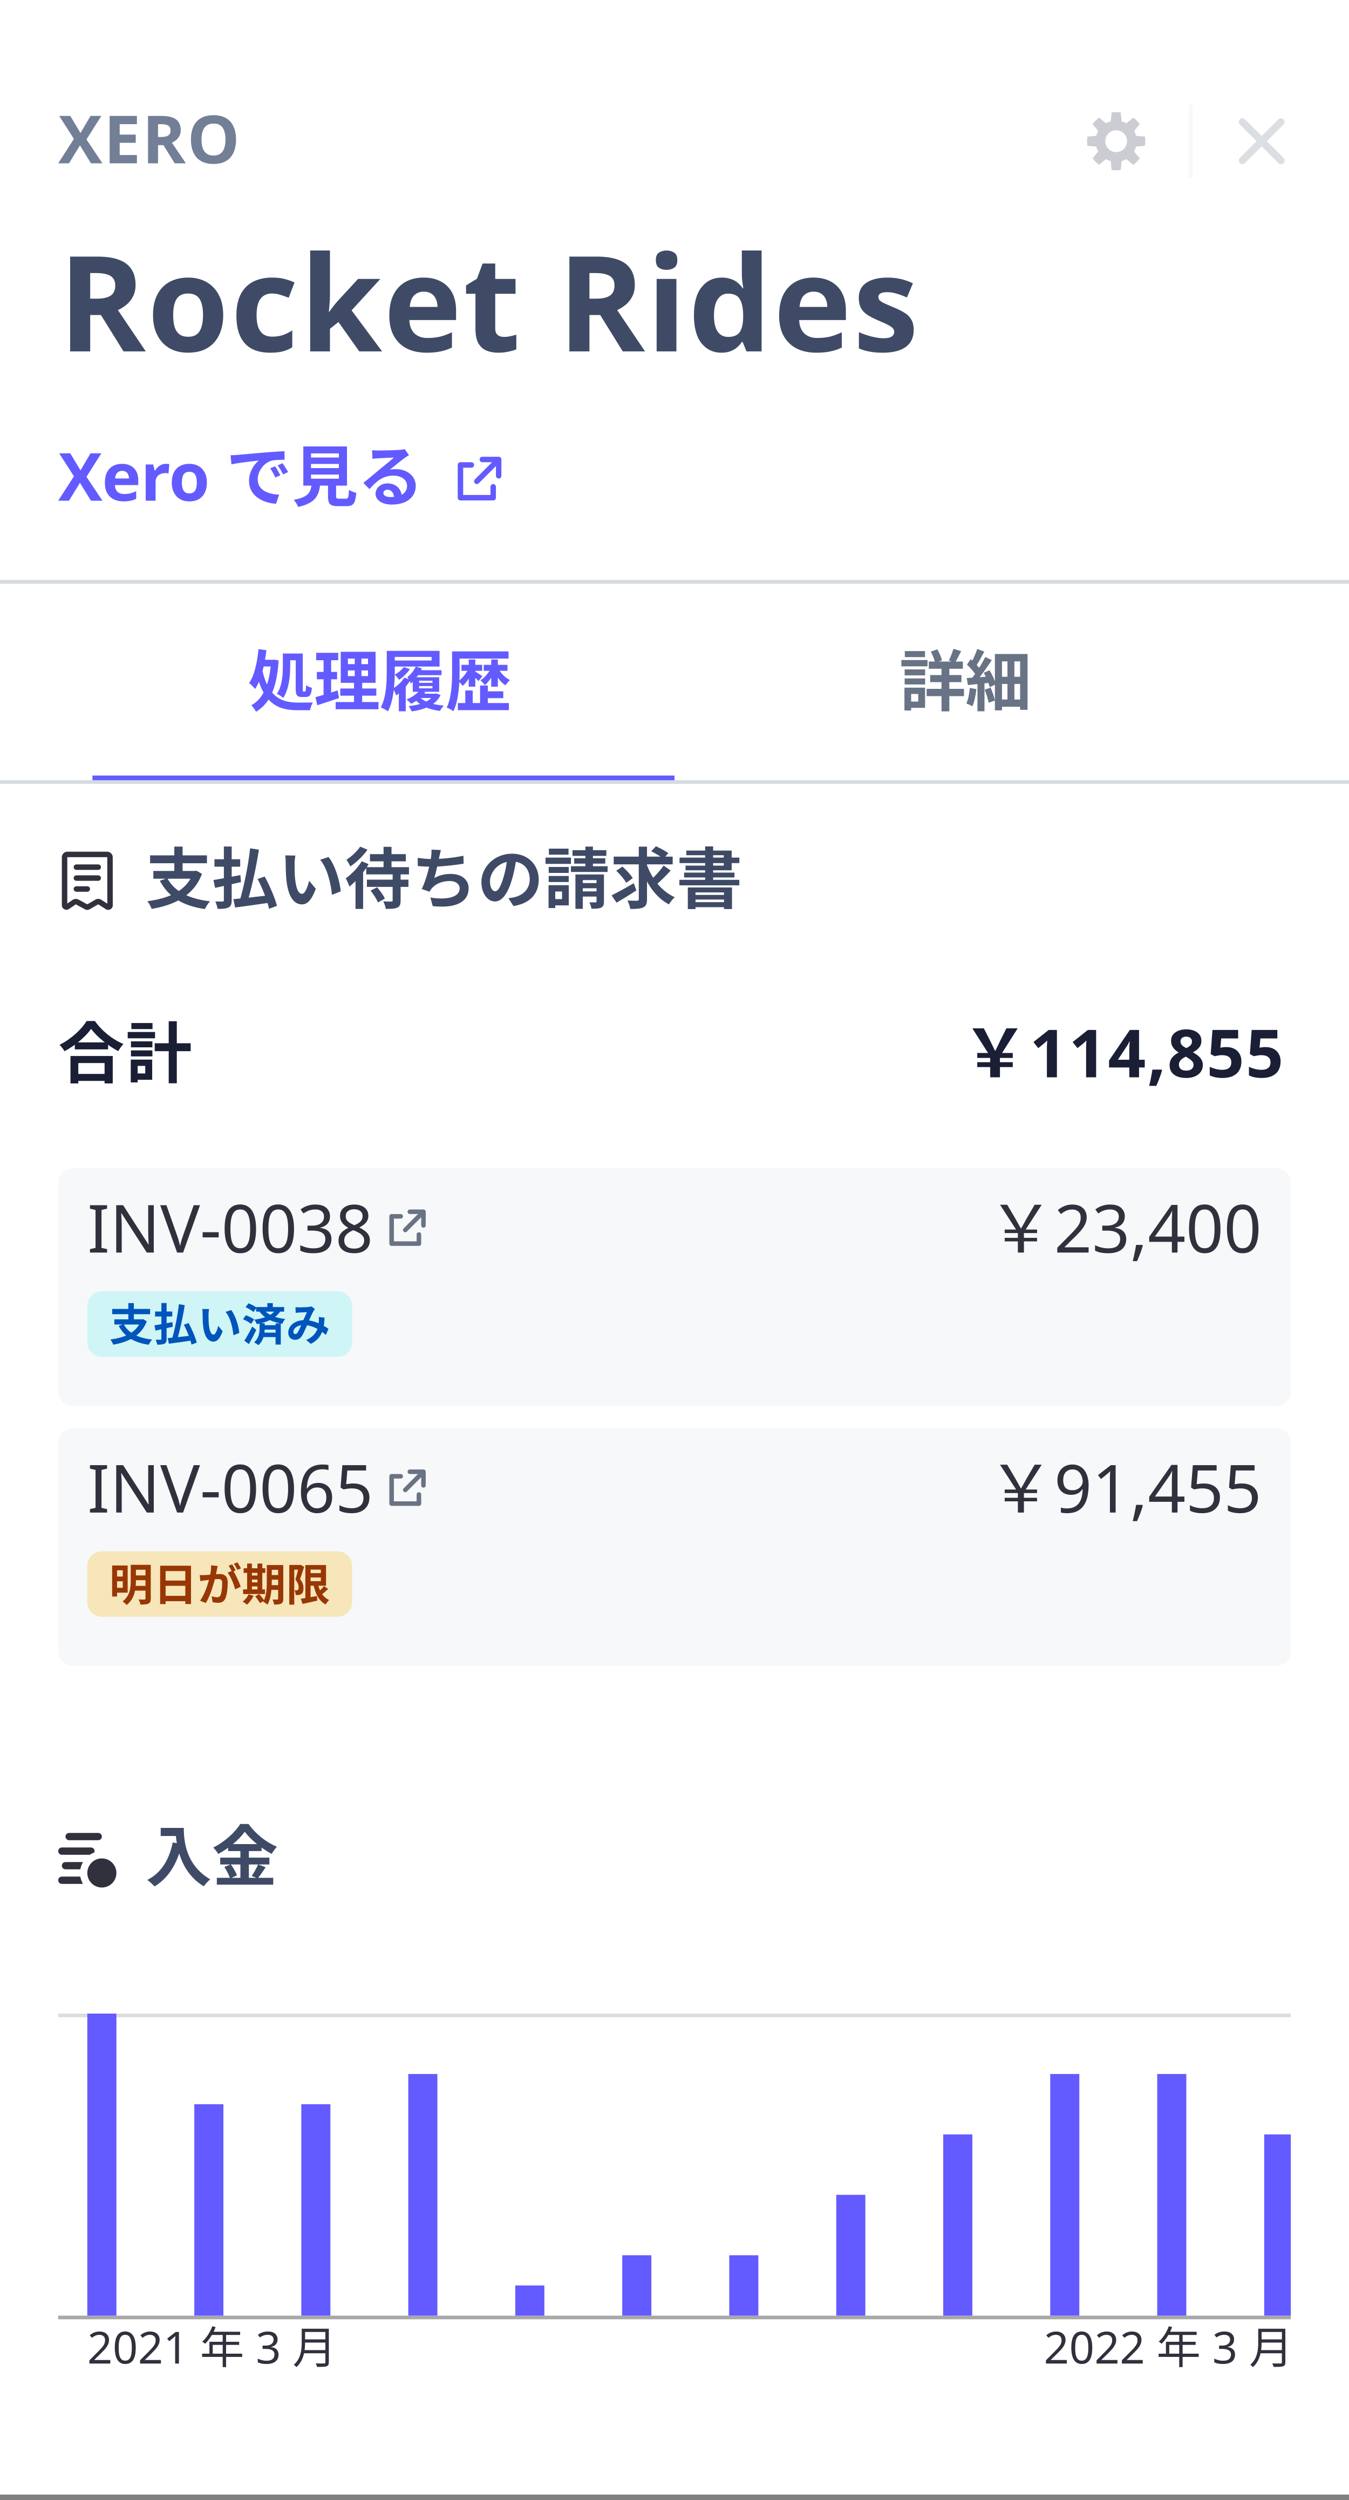 <svg width="244" height="452" viewBox="0 0 244 452" fill="none" xmlns="http://www.w3.org/2000/svg">
<rect x="0" y="0" width="244" height="452" fill="#808080" stroke="none"/>
<rect width="244" height="451.004" fill="white"/>
<path d="M18.532 29.528H16.456L14.464 26.288L12.472 29.528H10.528L13.372 25.112L10.708 20.96H12.712L14.56 24.044L16.372 20.96H18.328L15.64 25.208L18.532 29.528ZM24.768 29.528H19.836V20.96H24.768V22.448H21.648V24.332H24.552V25.82H21.648V28.028H24.768V29.528ZM29.271 20.96C30.047 20.96 30.687 21.056 31.191 21.248C31.695 21.432 32.071 21.716 32.319 22.1C32.567 22.476 32.691 22.952 32.691 23.528C32.691 23.92 32.615 24.264 32.463 24.56C32.319 24.848 32.123 25.096 31.875 25.304C31.635 25.504 31.375 25.668 31.095 25.796L33.615 29.528H31.599L29.559 26.24H28.587V29.528H26.775V20.96H29.271ZM29.139 22.448H28.587V24.764H29.175C29.575 24.764 29.899 24.72 30.147 24.632C30.395 24.544 30.575 24.412 30.687 24.236C30.799 24.052 30.855 23.832 30.855 23.576C30.855 23.304 30.791 23.088 30.663 22.928C30.543 22.76 30.355 22.64 30.099 22.568C29.851 22.488 29.531 22.448 29.139 22.448ZM42.697 25.232C42.697 25.896 42.612 26.5 42.444 27.044C42.285 27.58 42.036 28.044 41.7 28.436C41.373 28.828 40.949 29.128 40.428 29.336C39.916 29.544 39.312 29.648 38.617 29.648C37.92 29.648 37.312 29.544 36.792 29.336C36.281 29.12 35.856 28.82 35.52 28.436C35.193 28.044 34.944 27.576 34.776 27.032C34.617 26.488 34.536 25.884 34.536 25.22C34.536 24.332 34.681 23.56 34.968 22.904C35.264 22.248 35.712 21.74 36.312 21.38C36.92 21.012 37.693 20.828 38.629 20.828C39.556 20.828 40.321 21.012 40.92 21.38C41.52 21.74 41.965 22.252 42.252 22.916C42.548 23.572 42.697 24.344 42.697 25.232ZM36.444 25.232C36.444 25.832 36.52 26.348 36.672 26.78C36.825 27.212 37.06 27.544 37.38 27.776C37.7 28.008 38.112 28.124 38.617 28.124C39.136 28.124 39.553 28.008 39.864 27.776C40.184 27.544 40.416 27.212 40.56 26.78C40.712 26.348 40.788 25.832 40.788 25.232C40.788 24.328 40.62 23.62 40.285 23.108C39.949 22.596 39.397 22.34 38.629 22.34C38.117 22.34 37.7 22.456 37.38 22.688C37.06 22.92 36.825 23.252 36.672 23.684C36.52 24.116 36.444 24.632 36.444 25.232Z" fill="#727F96"/>
<g opacity="0.3">
<path fill-rule="evenodd" clip-rule="evenodd" d="M200.91 29.127L201.06 30.727C201.33 30.77 201.607 30.792 201.888 30.792C202.17 30.792 202.447 30.77 202.717 30.727L202.867 29.127C203.176 29.043 203.469 28.92 203.741 28.765L204.979 29.79C205.428 29.463 205.824 29.067 206.15 28.618L205.125 27.381C205.281 27.109 205.403 26.816 205.487 26.506L207.088 26.357C207.13 26.087 207.152 25.81 207.152 25.528C207.152 25.246 207.13 24.969 207.088 24.699L205.487 24.549C205.403 24.24 205.281 23.947 205.125 23.675L206.15 22.438C205.824 21.988 205.428 21.592 204.979 21.266L203.741 22.291C203.469 22.136 203.176 22.013 202.867 21.929L202.717 20.329C202.447 20.286 202.17 20.264 201.888 20.264C201.607 20.264 201.33 20.286 201.06 20.329L200.91 21.929C200.601 22.013 200.308 22.136 200.036 22.291L198.798 21.266C198.349 21.592 197.953 21.988 197.627 22.438L198.652 23.675C198.496 23.947 198.373 24.24 198.29 24.549L196.689 24.699C196.647 24.969 196.625 25.246 196.625 25.528C196.625 25.81 196.647 26.087 196.689 26.357L198.29 26.506C198.373 26.816 198.496 27.109 198.652 27.381L197.627 28.618C197.953 29.067 198.349 29.463 198.798 29.79L200.036 28.765C200.308 28.92 200.601 29.043 200.91 29.127ZM203.862 25.528C203.862 26.618 202.979 27.502 201.888 27.502C200.798 27.502 199.914 26.618 199.914 25.528C199.914 24.438 200.798 23.554 201.888 23.554C202.979 23.554 203.862 24.438 203.862 25.528Z" fill="#4F566B"/>
<line x1="215.377" y1="18.948" x2="215.377" y2="32.108" stroke="#E0E6EB" stroke-width="0.658"/>
<path fill-rule="evenodd" clip-rule="evenodd" d="M228.209 24.597L231.23 21.575C231.487 21.318 231.904 21.318 232.161 21.575C232.419 21.833 232.419 22.25 232.161 22.507L229.14 25.528L232.161 28.549C232.419 28.806 232.419 29.223 232.161 29.48C231.904 29.738 231.487 29.738 231.23 29.48L228.209 26.459L225.187 29.48C224.93 29.738 224.513 29.738 224.256 29.48C223.998 29.223 223.998 28.806 224.256 28.549L227.277 25.528L224.256 22.507C223.998 22.25 223.998 21.833 224.256 21.575C224.513 21.318 224.93 21.318 225.187 21.575L228.209 24.597Z" fill="#8792A2"/>
</g>
<path d="M17.68 46.392C19.232 46.392 20.512 46.584 21.52 46.968C22.528 47.336 23.28 47.904 23.776 48.672C24.272 49.424 24.52 50.376 24.52 51.528C24.52 52.312 24.368 53 24.064 53.592C23.776 54.168 23.384 54.664 22.888 55.08C22.408 55.48 21.888 55.808 21.328 56.064L26.368 63.528H22.336L18.256 56.952H16.312V63.528H12.688V46.392H17.68ZM17.416 49.368H16.312V54H17.488C18.288 54 18.936 53.912 19.432 53.736C19.928 53.56 20.288 53.296 20.512 52.944C20.736 52.576 20.848 52.136 20.848 51.624C20.848 51.08 20.72 50.648 20.464 50.328C20.224 49.992 19.848 49.752 19.336 49.608C18.84 49.448 18.2 49.368 17.416 49.368ZM40.372 56.952C40.372 58.04 40.22 59.008 39.916 59.856C39.628 60.704 39.204 61.424 38.644 62.016C38.1 62.592 37.436 63.032 36.652 63.336C35.868 63.624 34.98 63.768 33.988 63.768C33.076 63.768 32.228 63.624 31.444 63.336C30.676 63.032 30.012 62.592 29.452 62.016C28.892 61.424 28.452 60.704 28.132 59.856C27.828 59.008 27.676 58.04 27.676 56.952C27.676 55.496 27.932 54.272 28.444 53.28C28.956 52.272 29.692 51.504 30.652 50.976C31.612 50.448 32.748 50.184 34.06 50.184C35.292 50.184 36.38 50.448 37.324 50.976C38.268 51.504 39.012 52.272 39.556 53.28C40.1 54.272 40.372 55.496 40.372 56.952ZM31.324 56.952C31.324 57.816 31.412 58.544 31.588 59.136C31.78 59.712 32.076 60.152 32.476 60.456C32.876 60.744 33.396 60.888 34.036 60.888C34.676 60.888 35.188 60.744 35.572 60.456C35.972 60.152 36.26 59.712 36.436 59.136C36.628 58.544 36.724 57.816 36.724 56.952C36.724 56.088 36.628 55.368 36.436 54.792C36.26 54.216 35.972 53.784 35.572 53.496C35.172 53.208 34.652 53.064 34.012 53.064C33.068 53.064 32.38 53.392 31.948 54.048C31.532 54.688 31.324 55.656 31.324 56.952ZM48.879 63.768C47.583 63.768 46.479 63.536 45.567 63.072C44.655 62.592 43.959 61.856 43.479 60.864C42.999 59.872 42.759 58.6 42.759 57.048C42.759 55.448 43.031 54.144 43.575 53.136C44.119 52.128 44.871 51.384 45.831 50.904C46.807 50.424 47.927 50.184 49.191 50.184C50.087 50.184 50.863 50.272 51.519 50.448C52.191 50.624 52.775 50.832 53.271 51.072L52.215 53.832C51.655 53.608 51.127 53.424 50.631 53.28C50.151 53.136 49.671 53.064 49.191 53.064C48.567 53.064 48.047 53.216 47.631 53.52C47.215 53.808 46.903 54.248 46.695 54.84C46.503 55.416 46.407 56.144 46.407 57.024C46.407 57.888 46.511 58.608 46.719 59.184C46.943 59.744 47.263 60.168 47.679 60.456C48.095 60.728 48.599 60.864 49.191 60.864C49.943 60.864 50.607 60.768 51.183 60.576C51.759 60.368 52.319 60.088 52.863 59.736V62.784C52.319 63.136 51.743 63.384 51.135 63.528C50.543 63.688 49.791 63.768 48.879 63.768ZM59.679 53.448C59.679 53.944 59.655 54.44 59.607 54.936C59.575 55.416 59.535 55.904 59.487 56.4H59.535C59.695 56.176 59.855 55.952 60.015 55.728C60.191 55.504 60.367 55.28 60.543 55.056C60.719 54.832 60.903 54.616 61.095 54.408L64.767 50.424H68.799L63.591 56.112L69.111 63.528H64.983L61.215 58.224L59.679 59.448V63.528H56.103V45.288H59.679V53.448ZM76.61 50.184C77.826 50.184 78.866 50.416 79.73 50.88C80.61 51.344 81.29 52.016 81.77 52.896C82.25 53.776 82.49 54.856 82.49 56.136V57.864H74.042C74.074 58.872 74.37 59.664 74.93 60.24C75.506 60.816 76.298 61.104 77.306 61.104C78.154 61.104 78.922 61.024 79.61 60.864C80.298 60.688 81.01 60.424 81.746 60.072V62.832C81.106 63.152 80.426 63.384 79.706 63.528C79.002 63.688 78.146 63.768 77.138 63.768C75.826 63.768 74.666 63.528 73.658 63.048C72.65 62.552 71.858 61.808 71.282 60.816C70.706 59.824 70.418 58.576 70.418 57.072C70.418 55.536 70.674 54.264 71.186 53.256C71.714 52.232 72.442 51.464 73.37 50.952C74.298 50.44 75.378 50.184 76.61 50.184ZM76.634 52.728C75.946 52.728 75.37 52.952 74.906 53.4C74.458 53.848 74.194 54.544 74.114 55.488H79.13C79.13 54.96 79.034 54.488 78.842 54.072C78.666 53.656 78.394 53.328 78.026 53.088C77.658 52.848 77.194 52.728 76.634 52.728ZM91.134 60.912C91.534 60.912 91.918 60.872 92.286 60.792C92.654 60.712 93.022 60.616 93.39 60.504V63.168C93.006 63.328 92.526 63.464 91.95 63.576C91.39 63.704 90.774 63.768 90.102 63.768C89.318 63.768 88.614 63.64 87.99 63.384C87.382 63.128 86.894 62.688 86.526 62.064C86.174 61.424 85.998 60.544 85.998 59.424V53.112H84.294V51.6L86.262 50.4L87.294 47.64H89.574V50.424H93.246V53.112H89.574V59.424C89.574 59.92 89.718 60.296 90.006 60.552C90.294 60.792 90.67 60.912 91.134 60.912ZM107.982 46.392C109.534 46.392 110.814 46.584 111.822 46.968C112.83 47.336 113.582 47.904 114.078 48.672C114.574 49.424 114.822 50.376 114.822 51.528C114.822 52.312 114.67 53 114.366 53.592C114.078 54.168 113.686 54.664 113.19 55.08C112.71 55.48 112.19 55.808 111.63 56.064L116.67 63.528H112.638L108.558 56.952H106.614V63.528H102.99V46.392H107.982ZM107.718 49.368H106.614V54H107.79C108.59 54 109.238 53.912 109.734 53.736C110.23 53.56 110.59 53.296 110.814 52.944C111.038 52.576 111.15 52.136 111.15 51.624C111.15 51.08 111.022 50.648 110.766 50.328C110.526 49.992 110.15 49.752 109.638 49.608C109.142 49.448 108.502 49.368 107.718 49.368ZM122.346 50.424V63.528H118.77V50.424H122.346ZM120.57 45.288C121.098 45.288 121.554 45.416 121.938 45.672C122.322 45.912 122.514 46.368 122.514 47.04C122.514 47.696 122.322 48.152 121.938 48.408C121.554 48.664 121.098 48.792 120.57 48.792C120.026 48.792 119.562 48.664 119.178 48.408C118.81 48.152 118.626 47.696 118.626 47.04C118.626 46.368 118.81 45.912 119.178 45.672C119.562 45.416 120.026 45.288 120.57 45.288ZM130.458 63.768C129.002 63.768 127.81 63.2 126.882 62.064C125.97 60.912 125.514 59.224 125.514 57C125.514 54.76 125.978 53.064 126.906 51.912C127.834 50.76 129.05 50.184 130.554 50.184C131.178 50.184 131.73 50.272 132.21 50.448C132.69 50.608 133.098 50.832 133.434 51.12C133.786 51.408 134.082 51.736 134.322 52.104H134.442C134.394 51.848 134.338 51.48 134.274 51C134.21 50.504 134.178 50 134.178 49.488V45.288H137.754V63.528H135.018L134.322 61.824H134.178C133.954 62.176 133.666 62.504 133.314 62.808C132.978 63.096 132.578 63.328 132.114 63.504C131.65 63.68 131.098 63.768 130.458 63.768ZM131.706 60.912C132.698 60.912 133.394 60.624 133.794 60.048C134.194 59.456 134.402 58.576 134.418 57.408V57.024C134.418 55.744 134.218 54.768 133.818 54.096C133.434 53.424 132.714 53.088 131.658 53.088C130.874 53.088 130.258 53.432 129.81 54.12C129.362 54.792 129.138 55.768 129.138 57.048C129.138 58.328 129.362 59.296 129.81 59.952C130.258 60.592 130.89 60.912 131.706 60.912ZM147.118 50.184C148.334 50.184 149.374 50.416 150.238 50.88C151.118 51.344 151.798 52.016 152.278 52.896C152.758 53.776 152.998 54.856 152.998 56.136V57.864H144.55C144.582 58.872 144.878 59.664 145.438 60.24C146.014 60.816 146.806 61.104 147.814 61.104C148.662 61.104 149.43 61.024 150.118 60.864C150.806 60.688 151.518 60.424 152.254 60.072V62.832C151.614 63.152 150.934 63.384 150.214 63.528C149.51 63.688 148.654 63.768 147.646 63.768C146.334 63.768 145.174 63.528 144.166 63.048C143.158 62.552 142.366 61.808 141.79 60.816C141.214 59.824 140.926 58.576 140.926 57.072C140.926 55.536 141.182 54.264 141.694 53.256C142.222 52.232 142.95 51.464 143.878 50.952C144.806 50.44 145.886 50.184 147.118 50.184ZM147.142 52.728C146.454 52.728 145.878 52.952 145.414 53.4C144.966 53.848 144.702 54.544 144.622 55.488H149.638C149.638 54.96 149.542 54.488 149.35 54.072C149.174 53.656 148.902 53.328 148.534 53.088C148.166 52.848 147.702 52.728 147.142 52.728ZM165.266 59.64C165.266 60.52 165.058 61.272 164.642 61.896C164.226 62.504 163.602 62.968 162.77 63.288C161.938 63.608 160.906 63.768 159.674 63.768C158.762 63.768 157.978 63.704 157.322 63.576C156.666 63.464 156.01 63.272 155.354 63V60.048C156.058 60.368 156.818 60.632 157.634 60.84C158.45 61.048 159.17 61.152 159.794 61.152C160.498 61.152 160.994 61.048 161.282 60.84C161.586 60.632 161.738 60.36 161.738 60.024C161.738 59.8 161.674 59.6 161.546 59.424C161.434 59.248 161.178 59.048 160.778 58.824C160.378 58.6 159.754 58.312 158.906 57.96C158.09 57.608 157.418 57.264 156.89 56.928C156.362 56.576 155.97 56.16 155.714 55.68C155.458 55.184 155.33 54.568 155.33 53.832C155.33 52.616 155.802 51.704 156.746 51.096C157.69 50.488 158.946 50.184 160.514 50.184C161.33 50.184 162.106 50.264 162.842 50.424C163.578 50.584 164.338 50.848 165.122 51.216L164.042 53.784C163.61 53.592 163.194 53.424 162.794 53.28C162.394 53.136 162.002 53.024 161.618 52.944C161.25 52.864 160.866 52.824 160.466 52.824C159.938 52.824 159.538 52.896 159.266 53.04C159.01 53.184 158.882 53.4 158.882 53.688C158.882 53.896 158.946 54.088 159.074 54.264C159.218 54.424 159.482 54.6 159.866 54.792C160.266 54.984 160.85 55.24 161.618 55.56C162.37 55.864 163.018 56.184 163.562 56.52C164.106 56.84 164.522 57.248 164.81 57.744C165.114 58.224 165.266 58.856 165.266 59.64Z" fill="#3F4B66"/>
<path d="M18.532 90.528H16.456L14.464 87.288L12.472 90.528H10.528L13.372 86.112L10.708 81.96H12.712L14.56 85.044L16.372 81.96H18.328L15.64 86.208L18.532 90.528ZM22.067 83.856C22.674 83.856 23.195 83.972 23.627 84.204C24.067 84.436 24.407 84.772 24.646 85.212C24.887 85.652 25.006 86.192 25.006 86.832V87.696H20.782C20.799 88.2 20.947 88.596 21.227 88.884C21.515 89.172 21.91 89.316 22.415 89.316C22.838 89.316 23.223 89.276 23.567 89.196C23.91 89.108 24.267 88.976 24.634 88.8V90.18C24.314 90.34 23.974 90.456 23.614 90.528C23.262 90.608 22.834 90.648 22.331 90.648C21.674 90.648 21.095 90.528 20.59 90.288C20.087 90.04 19.691 89.668 19.402 89.172C19.114 88.676 18.971 88.052 18.971 87.3C18.971 86.532 19.099 85.896 19.355 85.392C19.619 84.88 19.983 84.496 20.447 84.24C20.91 83.984 21.451 83.856 22.067 83.856ZM22.078 85.128C21.735 85.128 21.447 85.24 21.215 85.464C20.991 85.688 20.858 86.036 20.819 86.508H23.326C23.326 86.244 23.279 86.008 23.183 85.8C23.095 85.592 22.959 85.428 22.774 85.308C22.59 85.188 22.358 85.128 22.078 85.128ZM30.015 83.856C30.103 83.856 30.207 83.86 30.327 83.868C30.447 83.876 30.543 83.888 30.615 83.904L30.483 85.584C30.427 85.568 30.343 85.556 30.231 85.548C30.127 85.532 30.035 85.524 29.955 85.524C29.723 85.524 29.499 85.556 29.283 85.62C29.067 85.676 28.871 85.768 28.695 85.896C28.527 86.024 28.391 86.196 28.287 86.412C28.191 86.62 28.143 86.88 28.143 87.192V90.528H26.355V83.976H27.711L27.975 85.08H28.059C28.187 84.856 28.347 84.652 28.539 84.468C28.731 84.284 28.951 84.136 29.199 84.024C29.455 83.912 29.727 83.856 30.015 83.856ZM37.421 87.24C37.421 87.784 37.345 88.268 37.193 88.692C37.049 89.116 36.837 89.476 36.557 89.772C36.285 90.06 35.953 90.28 35.561 90.432C35.169 90.576 34.725 90.648 34.229 90.648C33.773 90.648 33.349 90.576 32.957 90.432C32.573 90.28 32.241 90.06 31.961 89.772C31.681 89.476 31.461 89.116 31.301 88.692C31.149 88.268 31.073 87.784 31.073 87.24C31.073 86.512 31.201 85.9 31.457 85.404C31.713 84.9 32.081 84.516 32.561 84.252C33.041 83.988 33.609 83.856 34.265 83.856C34.881 83.856 35.425 83.988 35.897 84.252C36.369 84.516 36.741 84.9 37.013 85.404C37.285 85.9 37.421 86.512 37.421 87.24ZM32.897 87.24C32.897 87.672 32.941 88.036 33.029 88.332C33.125 88.62 33.273 88.84 33.473 88.992C33.673 89.136 33.933 89.208 34.253 89.208C34.573 89.208 34.829 89.136 35.021 88.992C35.221 88.84 35.365 88.62 35.453 88.332C35.549 88.036 35.597 87.672 35.597 87.24C35.597 86.808 35.549 86.448 35.453 86.16C35.365 85.872 35.221 85.656 35.021 85.512C34.821 85.368 34.561 85.296 34.241 85.296C33.769 85.296 33.425 85.46 33.209 85.788C33.001 86.108 32.897 86.592 32.897 87.24ZM41.705 82.308L41.861 83.952C43.241 83.652 45.701 83.388 46.817 83.268C46.013 83.88 45.041 85.248 45.041 86.964C45.041 89.568 47.417 90.924 49.925 91.08L50.489 89.436C48.461 89.34 46.613 88.62 46.613 86.652C46.613 85.224 47.705 83.664 49.145 83.28C49.793 83.136 50.825 83.124 51.473 83.124L51.461 81.576C50.609 81.612 49.301 81.696 48.053 81.792C45.857 81.984 43.877 82.152 42.881 82.248C42.653 82.272 42.173 82.296 41.705 82.308ZM49.757 84.3L48.869 84.672C49.241 85.2 49.493 85.68 49.805 86.328L50.705 85.932C50.477 85.452 50.045 84.72 49.757 84.3ZM51.089 83.748L50.225 84.144C50.609 84.672 50.885 85.128 51.209 85.776L52.109 85.344C51.857 84.876 51.401 84.168 51.089 83.748ZM56.255 83.88H61.295V84.624H56.255V83.88ZM56.255 85.8H61.295V86.544H56.255V85.8ZM56.255 81.972H61.295V82.716H56.255V81.972ZM54.863 80.712V87.804H62.759V80.712H54.863ZM59.327 86.832V89.712C59.327 91.08 59.675 91.512 61.115 91.512C61.391 91.512 62.399 91.512 62.699 91.512C63.899 91.512 64.283 91.02 64.439 89.112C64.043 89.016 63.407 88.776 63.119 88.536C63.059 89.952 62.987 90.156 62.567 90.156C62.315 90.156 61.511 90.156 61.307 90.156C60.875 90.156 60.791 90.096 60.791 89.712V86.832H59.327ZM56.387 87.324C56.231 88.932 55.907 89.856 53.123 90.372C53.423 90.684 53.807 91.272 53.927 91.656C57.167 90.924 57.731 89.508 57.935 87.324H56.387ZM67.314 81.396L67.362 82.956C67.638 82.908 68.01 82.884 68.334 82.86C68.982 82.812 70.638 82.752 71.25 82.728C70.662 83.256 69.402 84.264 68.73 84.816C68.034 85.404 66.582 86.628 65.73 87.3L66.822 88.428C68.106 86.976 69.294 85.992 71.142 85.992C72.546 85.992 73.626 86.724 73.626 87.816C73.626 89.1 72.594 89.868 70.566 89.868C69.834 89.868 69.342 89.568 69.342 89.124C69.342 88.812 69.642 88.536 70.086 88.536C70.794 88.536 71.25 89.136 71.274 90L72.678 89.82C72.642 88.5 71.73 87.396 70.086 87.396C68.814 87.396 67.926 88.284 67.926 89.256C67.926 90.468 69.186 91.224 70.854 91.224C73.758 91.224 75.198 89.724 75.198 87.828C75.198 86.088 73.65 84.816 71.61 84.816C71.238 84.816 70.878 84.84 70.47 84.948C71.238 84.348 72.498 83.292 73.146 82.836C73.41 82.632 73.698 82.464 73.974 82.284L73.206 81.204C73.062 81.252 72.786 81.3 72.282 81.336C71.598 81.396 69.042 81.456 68.394 81.456C68.058 81.456 67.65 81.432 67.314 81.396Z" fill="#635BFF"/>
<path fill-rule="evenodd" clip-rule="evenodd" d="M83.779 84.554V89.489H88.714V88.008C88.714 87.736 88.935 87.515 89.207 87.515C89.48 87.515 89.701 87.736 89.701 88.008V89.982C89.701 90.255 89.48 90.476 89.207 90.476H83.285C83.013 90.476 82.792 90.255 82.792 89.982V84.06C82.792 83.788 83.013 83.567 83.285 83.567H85.259C85.532 83.567 85.753 83.788 85.753 84.06C85.753 84.333 85.532 84.554 85.259 84.554H83.779ZM86.595 87.37C86.403 87.563 86.09 87.563 85.897 87.37C85.705 87.178 85.705 86.865 85.897 86.672L89.007 83.565H87.241C86.969 83.565 86.749 83.344 86.749 83.072C86.749 82.8 86.969 82.58 87.241 82.58L90.195 82.58C90.321 82.58 90.447 82.628 90.544 82.724C90.64 82.82 90.688 82.946 90.688 83.072V86.026C90.688 86.298 90.467 86.519 90.195 86.519C89.924 86.519 89.703 86.298 89.703 86.026V84.261L86.595 87.37Z" fill="#635BFF"/>
<line y1="105.199" x2="244" y2="105.199" stroke="#E0E6EB" stroke-width="0.658"/>
<line y1="105.199" x2="244" y2="105.199" stroke="#D5DBE1" stroke-width="0.658"/>
<path d="M46.757 117.364C46.517 119.764 46.037 122.08 45.065 123.484C45.377 123.736 45.941 124.288 46.145 124.564C47.249 122.884 47.861 120.268 48.185 117.544L46.757 117.364ZM47.357 119.284L46.889 120.496H49.409V119.284H47.357ZM49.037 119.284V119.56C48.785 123.592 47.633 126.364 45.449 127.504C45.749 127.792 46.121 128.32 46.325 128.68C48.857 127.12 50.093 124.336 50.393 119.392L49.529 119.26L49.277 119.284H49.037ZM47.369 120.832L46.301 121.156C47.489 127.228 50.309 128.404 53.849 128.404H56.069C56.141 128.008 56.381 127.336 56.585 127.012C56.009 127.024 54.425 127.024 53.921 127.024C50.945 127.024 48.449 126.088 47.369 120.832ZM51.161 118.156V120.388C51.161 121.864 51.077 123.964 50.081 125.44C50.393 125.572 50.993 125.956 51.233 126.172C52.301 124.564 52.493 122.092 52.493 120.4V118.156H51.161ZM51.821 118.156V119.368H54.353V118.156H51.821ZM53.489 118.156V124.552C53.489 125.656 53.705 126.016 54.629 126.016C54.809 126.016 55.109 126.016 55.289 126.016C56.021 126.016 56.321 125.596 56.405 124.348C56.093 124.276 55.625 124.084 55.361 123.892C55.337 124.792 55.301 125.02 55.157 125.02C55.109 125.02 54.953 125.02 54.905 125.02C54.773 125.02 54.761 124.972 54.761 124.564V118.156H53.489ZM62.928 121.204H66.564V122.236H62.928V121.204ZM62.928 119.068H66.564V120.076H62.928V119.068ZM61.632 117.844V123.448H67.932V117.844H61.632ZM61.548 124.48V125.776H68.064V124.48H61.548ZM60.708 126.928V128.224H68.46V126.928H60.708ZM57.192 118.024V119.368H61.176V118.024H57.192ZM57.312 121.48V122.812H60.972V121.48H57.312ZM57.06 126.04L57.384 127.504C58.536 127.132 59.976 126.664 61.32 126.208L61.068 124.828C59.628 125.296 58.092 125.776 57.06 126.04ZM58.524 118.552V126.148L59.892 125.932V118.552H58.524ZM64.164 118.36V122.884H64.032V127.54H65.508V122.884H65.376V118.36H64.164ZM69.954 117.676V121.312C69.954 123.244 69.882 126.016 68.874 127.9C69.246 128.032 69.906 128.38 70.182 128.608C71.238 126.58 71.406 123.4 71.406 121.3V117.676H69.954ZM71.082 117.676V118.768H78.066V119.416H71.082V120.508H79.506V117.676H71.082ZM75.81 125.416V126.196H78.786V125.416H75.81ZM75.162 121.168V122.068H79.854V121.168H75.162ZM78.498 125.416V125.548C77.814 126.82 76.002 127.456 73.914 127.66C74.118 127.9 74.358 128.332 74.454 128.62C76.83 128.272 78.81 127.492 79.686 125.668L78.954 125.38L78.726 125.416H78.498ZM75.846 125.932L74.874 126.184C75.786 127.504 77.454 128.26 79.59 128.536C79.734 128.236 80.034 127.792 80.274 127.564C78.27 127.408 76.614 126.88 75.846 125.932ZM75.846 124.852C75.366 125.5 74.454 126.088 73.53 126.46C73.77 126.64 74.19 127.036 74.382 127.24C75.33 126.76 76.35 126.016 76.938 125.164L75.846 124.852ZM75.81 124.036H78.222V124.444H75.81V124.036ZM75.81 123.064H78.222V123.448H75.81V123.064ZM74.658 122.44V125.068H79.434V122.44H74.658ZM75.21 120.496C74.874 121.228 74.286 121.948 73.686 122.416C73.89 122.692 74.202 123.316 74.31 123.568C75.078 122.92 75.846 121.852 76.302 120.868L75.21 120.496ZM73.146 122.5C72.666 123.28 71.85 124.012 71.082 124.492C71.262 124.792 71.586 125.464 71.67 125.728C72.63 125.068 73.638 123.976 74.25 122.92L73.146 122.5ZM72.138 124.504V128.596H73.386V123.796L72.966 123.664L72.138 124.504ZM73.038 120.604C72.654 121.132 72.018 121.636 71.394 121.972C71.634 122.188 72.03 122.668 72.198 122.896C72.882 122.44 73.662 121.684 74.142 120.976L73.038 120.604ZM82.717 117.772V119.068H91.981V117.772H82.717ZM82.813 127.108V128.392H92.041V127.108H82.813ZM87.649 124.984V126.22H91.033V124.984H87.649ZM83.473 120.196V121.276H87.205V120.196H83.473ZM81.769 117.772V121.48C81.769 123.376 81.697 126.076 80.797 127.924C81.145 128.044 81.745 128.38 82.009 128.584C82.981 126.604 83.125 123.532 83.125 121.48V117.772H81.769ZM84.781 119.236V124.144H85.969V119.236H84.781ZM86.833 123.94V127.924H88.237V123.94H86.833ZM84.157 124.84V127.78H85.501V124.84H84.157ZM84.793 120.796C84.397 121.684 83.629 122.656 82.897 123.148C83.149 123.34 83.497 123.748 83.689 124C84.433 123.376 85.177 122.176 85.573 121.06L84.793 120.796ZM87.493 120.196V121.276H91.789V120.196H87.493ZM88.849 119.236V124.144H90.049V119.236H88.849ZM88.801 120.796C88.405 121.636 87.637 122.548 86.905 123.004C87.145 123.208 87.505 123.604 87.697 123.868C88.441 123.268 89.173 122.128 89.581 121.06L88.801 120.796ZM85.921 121.384L85.237 121.888C85.573 122.164 86.257 122.8 86.545 123.136L87.241 122.248C87.025 122.092 86.185 121.528 85.921 121.384ZM90.121 120.832L89.293 121.084C89.725 122.212 90.517 123.328 91.429 123.904C91.621 123.604 91.981 123.172 92.245 122.944C91.357 122.536 90.541 121.684 90.121 120.832Z" fill="#635BFF"/>
<path d="M167.994 119.608V120.904H174.162V119.608H167.994ZM168.246 122.044V123.328H173.898V122.044H168.246ZM167.61 124.54V125.86H174.354V124.54H167.61ZM170.298 120.064V128.608H171.714V120.064H170.298ZM172.446 117.304C172.266 117.952 171.906 118.852 171.618 119.428L172.734 119.8C173.07 119.272 173.466 118.48 173.85 117.724L172.446 117.304ZM168.366 117.82C168.714 118.456 169.038 119.308 169.146 119.86L170.382 119.38C170.25 118.828 169.902 118.012 169.53 117.388L168.366 117.82ZM163.626 121.024V122.104H167.334V121.024H163.626ZM163.662 117.712V118.804H167.31V117.712H163.662ZM163.626 122.656V123.748H167.334V122.656H163.626ZM163.038 119.332V120.472H167.766V119.332H163.038ZM164.286 124.324V125.464H166.086V126.832H164.286V127.972H167.322V124.324H164.286ZM163.59 124.324V128.452H164.802V124.324H163.59ZM182.221 118.804V127.288H183.481V118.804H182.221ZM179.953 118.24V128.428H181.237V119.572H184.513V128.332H185.857V118.24H179.953ZM180.661 122.356V123.652H185.041V122.356H180.661ZM180.661 126.472V127.78H185.029V126.472H180.661ZM176.797 123.232V128.596H178.069V123.232H176.797ZM176.761 117.328C176.485 118.168 175.969 119.332 175.525 120.052L176.509 120.484C176.965 119.8 177.541 118.744 178.033 117.808L176.761 117.328ZM178.213 118.78C177.577 120.076 176.473 121.816 175.561 122.896L176.401 123.376C177.337 122.356 178.501 120.7 179.389 119.344L178.213 118.78ZM174.901 120.16C175.513 120.724 176.245 121.552 176.533 122.116L177.265 120.988C176.953 120.46 176.197 119.704 175.573 119.164L174.901 120.16ZM177.937 121.636C178.405 122.464 178.861 123.556 179.005 124.24L180.121 123.712C179.965 123.028 179.473 121.984 178.981 121.18L177.937 121.636ZM174.865 122.584L175.069 123.856C176.257 123.724 177.781 123.568 179.257 123.412L179.233 122.284C177.625 122.404 175.981 122.524 174.865 122.584ZM178.105 124.684C178.393 125.428 178.717 126.412 178.825 127.048L179.977 126.64C179.821 126.016 179.497 125.056 179.185 124.324L178.105 124.684ZM175.417 124.372C175.321 125.392 175.129 126.472 174.793 127.18C175.093 127.288 175.633 127.54 175.885 127.696C176.221 126.928 176.485 125.728 176.605 124.588L175.417 124.372Z" fill="#697386"/>
<rect x="16.721" y="140.212" width="105.279" height="1.316" fill="#635BFF"/>
<line y1="141.389" x2="244" y2="141.389" stroke="#D5DBE1" stroke-width="0.658"/>
<g clip-path="url(#clip0_2392_979451)">
<path fill-rule="evenodd" clip-rule="evenodd" d="M13.324 156.778C13.324 156.505 13.545 156.284 13.818 156.284H17.766C18.038 156.284 18.259 156.505 18.259 156.778C18.259 157.051 18.038 157.271 17.766 157.271H13.818C13.545 157.271 13.324 157.051 13.324 156.778Z" fill="#30313D"/>
<path fill-rule="evenodd" clip-rule="evenodd" d="M13.324 158.752C13.324 158.479 13.545 158.258 13.818 158.258H17.766C18.038 158.258 18.259 158.479 18.259 158.752C18.259 159.024 18.038 159.245 17.766 159.245H13.818C13.545 159.245 13.324 159.024 13.324 158.752Z" fill="#30313D"/>
<path fill-rule="evenodd" clip-rule="evenodd" d="M13.324 160.726C13.324 160.453 13.545 160.232 13.818 160.232H15.792C16.064 160.232 16.285 160.453 16.285 160.726C16.285 160.998 16.064 161.219 15.792 161.219H13.818C13.545 161.219 13.324 160.998 13.324 160.726Z" fill="#30313D"/>
<path fill-rule="evenodd" clip-rule="evenodd" d="M12.175 154.982C12.174 154.985 12.173 154.988 12.173 154.994V163.353L13.176 162.669C13.192 162.657 13.209 162.647 13.226 162.638C13.531 162.48 13.895 162.476 14.203 162.642L14.203 162.642L15.784 163.499L17.26 162.651C17.558 162.473 17.933 162.46 18.246 162.629C18.257 162.635 18.268 162.641 18.279 162.648L19.411 163.377L19.404 154.995C19.404 154.989 19.403 154.985 19.402 154.982C19.401 154.98 19.4 154.978 19.398 154.976C19.396 154.974 19.393 154.972 19.39 154.971C19.388 154.97 19.384 154.968 19.377 154.968H12.2C12.194 154.968 12.19 154.97 12.187 154.971C12.184 154.972 12.182 154.974 12.18 154.976C12.178 154.978 12.176 154.98 12.175 154.982ZM11.186 154.994C11.186 154.431 11.639 153.981 12.2 153.981H19.377C19.938 153.981 20.391 154.431 20.391 154.994L20.398 163.675C20.398 164.334 19.67 164.719 19.123 164.366L17.773 163.496C17.77 163.497 17.768 163.497 17.766 163.498L17.756 163.504L16.202 164.397C15.949 164.546 15.642 164.542 15.399 164.413L15.395 164.411L13.734 163.511C13.726 163.507 13.714 163.503 13.696 163.508L12.48 164.338C11.932 164.716 11.186 164.318 11.186 163.655V154.994Z" fill="#30313D"/>
<path d="M30.268 158.769L28.912 159.237C30.472 162.165 33.016 163.773 37.06 164.349C37.264 163.941 37.66 163.281 37.984 162.945C34.12 162.513 31.504 161.133 30.268 158.769ZM27.736 157.461V158.865H35.428V157.461H27.736ZM27.148 154.641V156.069H37.432V154.641H27.148ZM31.528 153.057V158.097H33.028V153.057H31.528ZM34.96 157.461V157.725C33.868 160.989 30.688 162.405 26.656 162.933C26.932 163.257 27.304 163.941 27.436 164.325C31.6 163.629 35.092 161.877 36.532 157.989L35.524 157.413L35.272 157.461H34.96ZM45.244 153.369C44.908 156.441 44.104 160.353 43.36 162.849L44.728 163.137C45.484 160.665 46.336 156.873 46.828 153.621L45.244 153.369ZM42.208 162.561L42.532 164.073C44.224 163.845 46.588 163.533 48.784 163.197L48.736 161.853C46.36 162.141 43.804 162.429 42.208 162.561ZM46.6 158.913C47.488 160.653 48.388 162.909 48.664 164.313L50.092 163.773C49.744 162.345 48.784 160.149 47.884 158.469L46.6 158.913ZM38.788 155.349V156.693H43.444V155.349H38.788ZM40.492 153.045V162.741C40.492 162.921 40.432 162.981 40.252 162.993C40.072 162.993 39.484 163.005 38.944 162.981C39.124 163.353 39.304 163.953 39.364 164.325C40.276 164.325 40.9 164.289 41.344 164.061C41.764 163.845 41.908 163.473 41.908 162.741V153.045H40.492ZM38.608 159.105L38.908 160.521C40.228 160.233 41.968 159.849 43.588 159.477L43.48 158.205C41.716 158.553 39.832 158.913 38.608 159.105ZM53.428 154.677L51.58 154.653C51.664 155.025 51.676 155.541 51.676 155.865C51.676 156.597 51.688 158.013 51.808 159.117C52.144 162.333 53.284 163.509 54.616 163.509C55.576 163.509 56.32 162.789 57.124 160.689L55.912 159.237C55.684 160.185 55.216 161.601 54.64 161.601C53.884 161.601 53.524 160.413 53.356 158.685C53.284 157.809 53.284 156.921 53.284 156.141C53.284 155.805 53.344 155.097 53.428 154.677ZM59.428 154.941L57.904 155.445C59.212 156.933 59.86 159.837 60.04 161.781L61.624 161.157C61.492 159.321 60.568 156.321 59.428 154.941ZM66.916 154.425V155.721H73.408V154.425H66.916ZM66.364 159.033V160.341H73.876V159.033H66.364ZM66.244 156.777V158.085H73.972V156.777H66.244ZM69.376 153.105V157.449H70.816V153.105H69.376ZM71.02 157.857V162.789C71.02 162.945 70.96 162.993 70.78 162.993C70.588 163.005 69.928 163.005 69.34 162.969C69.52 163.353 69.724 163.929 69.784 164.325C70.696 164.325 71.356 164.313 71.848 164.097C72.328 163.881 72.46 163.521 72.46 162.813V157.857H71.02ZM67.024 161.025C67.552 161.673 68.14 162.573 68.356 163.149L69.616 162.465C69.364 161.877 68.74 161.025 68.212 160.413L67.024 161.025ZM65.428 155.709C64.744 156.873 63.58 158.061 62.536 158.805C62.752 159.153 63.112 159.969 63.208 160.293C64.444 159.297 65.824 157.713 66.676 156.237L65.428 155.709ZM65.14 153.069C64.636 153.873 63.58 154.857 62.668 155.433C62.872 155.733 63.22 156.321 63.364 156.645C64.48 155.913 65.692 154.737 66.472 153.621L65.14 153.069ZM64.3 158.385V164.325H65.68V157.089L65.62 157.053L64.3 158.385ZM79.744 153.681L78.04 153.609C78.064 154.005 78.052 154.317 77.992 154.821C77.836 156.057 77.164 158.973 76.276 160.725L77.692 161.217C77.8 161.013 77.896 160.869 78.028 160.701C78.736 159.789 79.96 159.285 81.34 159.285C82.516 159.285 83.14 159.897 83.14 160.605C83.14 162.381 80.488 162.693 77.848 162.273L78.268 163.821C82.156 164.241 84.76 163.257 84.76 160.569C84.76 159.021 83.464 158.001 81.532 158.001C80.452 158.001 79.516 158.217 78.544 158.745C78.904 157.629 79.264 155.865 79.456 154.905C79.552 154.521 79.624 154.113 79.744 153.681ZM75.556 155.085L75.568 156.573C76.276 156.645 77.14 156.693 78.052 156.693C79.792 156.693 82.336 156.405 83.86 156.153L83.824 154.713C81.856 155.133 79.576 155.313 78.04 155.313C77.296 155.313 76.336 155.217 75.556 155.085ZM93.412 155.025L91.768 154.977C91.648 156.237 91.384 157.617 91.036 158.745C90.532 160.365 90.076 161.133 89.56 161.133C89.104 161.133 88.624 160.545 88.624 159.333C88.624 157.821 90.016 155.745 92.56 155.745C94.636 155.745 95.812 157.089 95.812 158.973C95.812 160.737 94.612 161.829 93.088 162.201C92.764 162.273 92.428 162.333 91.96 162.393L92.872 163.809C95.896 163.341 97.444 161.553 97.444 159.033C97.444 156.405 95.56 154.341 92.596 154.341C89.488 154.341 87.076 156.717 87.076 159.477C87.076 161.505 88.18 162.981 89.524 162.981C90.832 162.981 91.864 161.493 92.584 159.069C93.004 157.653 93.244 156.249 93.412 155.025ZM99.244 156.741V157.821H102.868V156.741H99.244ZM99.28 153.429V154.521H102.832V153.429H99.28ZM99.244 158.373V159.465H102.868V158.373H99.244ZM98.668 155.049V156.189H103.264V155.049H98.668ZM99.868 160.041V161.181H101.656V162.549H99.868V163.689H102.88V160.041H99.868ZM99.22 160.041V164.169H100.432V160.041H99.22ZM103.552 153.705V154.737H109.672V153.705H103.552ZM103.852 155.169V156.141H109.48V155.169H103.852ZM103.264 156.609V157.641H109.9V156.609H103.264ZM105.88 153.057V157.485H107.248V153.057H105.88ZM104.08 158.097V164.313H105.412V159.117H108.688V158.097H104.08ZM107.896 158.097V162.969C107.896 163.101 107.86 163.149 107.704 163.149C107.548 163.149 107.044 163.161 106.6 163.137C106.756 163.449 106.936 163.941 106.972 164.289C107.752 164.289 108.316 164.277 108.724 164.097C109.12 163.905 109.24 163.593 109.24 162.981V158.097H107.896ZM104.668 159.657V160.593H108.592V159.657H104.668ZM104.668 161.157V162.093H108.592V161.157H104.668ZM111.004 154.869V156.273H121.672V154.869H111.004ZM116.92 156.105L115.78 156.429C116.788 159.525 118.444 162.165 120.988 163.509C121.228 163.089 121.696 162.513 122.044 162.213C119.584 161.109 117.796 158.733 116.92 156.105ZM120.028 156.489C119.428 157.389 118.396 158.505 117.628 159.177L118.672 159.969C119.464 159.321 120.484 158.301 121.3 157.389L120.028 156.489ZM117.796 153.909C118.54 154.281 119.524 154.857 119.98 155.265L120.892 154.245C120.376 153.861 119.368 153.333 118.648 152.997L117.796 153.909ZM111.472 157.425C112.144 158.073 112.948 158.997 113.272 159.609L114.448 158.757C114.088 158.133 113.248 157.269 112.576 156.669L111.472 157.425ZM115.54 153.069V162.549C115.54 162.777 115.456 162.837 115.228 162.849C114.988 162.849 114.232 162.849 113.5 162.813C113.716 163.245 113.932 163.917 114.004 164.337C115.072 164.337 115.852 164.301 116.356 164.049C116.848 163.809 117.028 163.401 117.028 162.561V153.069H115.54ZM110.62 161.877L111.52 163.197C112.576 162.585 113.908 161.769 115.108 160.989L114.628 159.681C113.188 160.521 111.628 161.385 110.62 161.877ZM124.408 160.449V164.361H125.8V161.349H130.948V164.349H132.4V160.449H124.408ZM125.14 161.793V162.633H131.464V161.793H125.14ZM125.14 163.101V164.013H131.464V163.101H125.14ZM127.54 153.021V159.717H128.992V153.021H127.54ZM124.132 153.777V154.617H130.912V156.501H124V157.341H132.34V153.777H124.132ZM122.908 155.049V156.045H133.732V155.049H122.908ZM123.736 157.761V158.637H132.844V157.761H123.736ZM122.884 159.069V160.065H133.72V159.069H122.884Z" fill="#3F4B66"/>
<g clip-path="url(#clip1_2392_979451)">
<path d="M13.528 188.461V189.721H19.552V188.461H13.528ZM13.384 194.161V195.421H19.576V194.161H13.384ZM12.748 190.921V195.877H14.164V192.193H18.916V195.877H20.392V190.921H12.748ZM16.48 186.013C17.524 187.441 19.54 189.073 21.388 190.045C21.64 189.601 21.976 189.109 22.336 188.749C20.404 187.969 18.472 186.445 17.164 184.597H15.664C14.776 186.073 12.844 187.885 10.768 188.893C11.08 189.193 11.476 189.721 11.668 190.057C13.648 189.001 15.496 187.417 16.48 186.013ZM27.984 188.617V190.045H34.488V188.617H27.984ZM30.516 184.633V195.853H31.98V184.633H30.516ZM23.688 188.269V189.349H27.564V188.269H23.688ZM23.76 184.957V186.049H27.588V184.957H23.76ZM23.688 189.901V190.993H27.564V189.901H23.688ZM23.1 186.577V187.717H28.044V186.577H23.1ZM24.348 191.569V192.709H26.268V194.077H24.348V195.217H27.528V191.569H24.348ZM23.652 191.569V195.697H24.9V191.569H23.652Z" fill="#1A1F36"/>
<path d="M179.102 194.773H180.866V192.925H183.182V192.037H180.866V191.269H183.182V190.369H181.25L184.07 185.917H182.03L180.95 188.077C180.542 188.953 180.374 189.301 180.038 189.961H179.966C179.642 189.301 179.498 188.989 179.054 188.077L177.95 185.917H175.874L178.706 190.369H176.762V191.269H179.102V192.037H176.762V192.925H179.102V194.773ZM191.17 194.773H189.358V189.817C189.358 189.681 189.358 189.513 189.358 189.313C189.366 189.113 189.374 188.905 189.382 188.689C189.39 188.473 189.398 188.281 189.406 188.113C189.366 188.161 189.278 188.249 189.142 188.377C189.014 188.497 188.894 188.605 188.782 188.701L187.798 189.493L186.922 188.401L189.682 186.205H191.17V194.773ZM198.261 194.773H196.449V189.817C196.449 189.681 196.449 189.513 196.449 189.313C196.457 189.113 196.465 188.905 196.473 188.689C196.481 188.473 196.489 188.281 196.497 188.113C196.457 188.161 196.369 188.249 196.233 188.377C196.105 188.497 195.985 188.605 195.873 188.701L194.889 189.493L194.013 188.401L196.773 186.205H198.261V194.773ZM207.056 192.997H206.024V194.773H204.26V192.997H200.6V191.737L204.356 186.205H206.024V191.593H207.056V192.997ZM204.26 190.141C204.26 190.005 204.26 189.845 204.26 189.661C204.268 189.469 204.276 189.281 204.284 189.097C204.292 188.905 204.3 188.737 204.308 188.593C204.316 188.441 204.324 188.337 204.332 188.281H204.284C204.212 188.441 204.136 188.597 204.056 188.749C203.976 188.901 203.88 189.057 203.768 189.217L202.196 191.593H204.26V190.141ZM210.175 193.513C210.103 193.793 210.011 194.097 209.899 194.425C209.787 194.745 209.667 195.065 209.539 195.385C209.411 195.713 209.279 196.025 209.143 196.321H207.859C207.939 196.001 208.015 195.665 208.087 195.313C208.159 194.969 208.227 194.629 208.291 194.293C208.355 193.957 208.407 193.653 208.447 193.381H210.091L210.175 193.513ZM214.565 186.097C215.061 186.097 215.513 186.173 215.921 186.325C216.337 186.477 216.669 186.705 216.917 187.009C217.173 187.313 217.301 187.697 217.301 188.161C217.301 188.505 217.233 188.809 217.097 189.073C216.961 189.329 216.777 189.553 216.545 189.745C216.321 189.937 216.061 190.105 215.765 190.249C216.069 190.409 216.357 190.597 216.629 190.813C216.909 191.021 217.133 191.269 217.301 191.557C217.477 191.837 217.565 192.169 217.565 192.553C217.565 193.025 217.437 193.437 217.181 193.789C216.933 194.141 216.581 194.413 216.125 194.605C215.677 194.797 215.157 194.893 214.565 194.893C213.925 194.893 213.381 194.801 212.933 194.617C212.485 194.433 212.141 194.169 211.901 193.825C211.669 193.481 211.553 193.073 211.553 192.601C211.553 192.209 211.625 191.869 211.769 191.581C211.921 191.293 212.121 191.045 212.369 190.837C212.617 190.621 212.893 190.441 213.197 190.297C212.941 190.137 212.709 189.957 212.501 189.757C212.293 189.549 212.125 189.317 211.997 189.061C211.877 188.797 211.817 188.493 211.817 188.149C211.817 187.693 211.945 187.313 212.201 187.009C212.457 186.705 212.793 186.477 213.209 186.325C213.633 186.173 214.085 186.097 214.565 186.097ZM213.233 192.493C213.233 192.805 213.341 193.061 213.557 193.261C213.781 193.461 214.109 193.561 214.541 193.561C214.845 193.561 215.093 193.517 215.285 193.429C215.485 193.341 215.633 193.217 215.729 193.057C215.833 192.897 215.885 192.713 215.885 192.505C215.885 192.289 215.821 192.101 215.693 191.941C215.565 191.773 215.405 191.625 215.213 191.497C215.029 191.361 214.837 191.237 214.637 191.125L214.481 191.041C214.233 191.153 214.013 191.281 213.821 191.425C213.637 191.569 213.493 191.729 213.389 191.905C213.285 192.073 213.233 192.269 213.233 192.493ZM214.553 187.417C214.257 187.417 214.009 187.493 213.809 187.645C213.617 187.797 213.521 188.013 213.521 188.293C213.521 188.485 213.569 188.657 213.665 188.809C213.761 188.953 213.889 189.081 214.049 189.193C214.209 189.297 214.381 189.397 214.565 189.493C214.749 189.405 214.917 189.309 215.069 189.205C215.229 189.101 215.357 188.977 215.453 188.833C215.549 188.681 215.597 188.501 215.597 188.293C215.597 188.013 215.497 187.797 215.297 187.645C215.105 187.493 214.857 187.417 214.553 187.417ZM221.824 189.301C222.344 189.301 222.808 189.401 223.216 189.601C223.624 189.801 223.944 190.093 224.176 190.477C224.416 190.861 224.536 191.337 224.536 191.905C224.536 192.521 224.408 193.053 224.152 193.501C223.896 193.949 223.512 194.293 223 194.533C222.496 194.773 221.868 194.893 221.116 194.893C220.668 194.893 220.244 194.853 219.844 194.773C219.452 194.693 219.108 194.577 218.812 194.425V192.865C219.108 193.017 219.464 193.149 219.88 193.261C220.296 193.365 220.688 193.417 221.056 193.417C221.416 193.417 221.716 193.369 221.956 193.273C222.204 193.177 222.392 193.029 222.52 192.829C222.648 192.629 222.712 192.373 222.712 192.061C222.712 191.637 222.572 191.317 222.292 191.101C222.012 190.877 221.58 190.765 220.996 190.765C220.772 190.765 220.54 190.789 220.3 190.837C220.06 190.877 219.86 190.917 219.7 190.957L218.98 190.573L219.304 186.205H223.948V187.741H220.888L220.732 189.421C220.868 189.397 221.012 189.373 221.164 189.349C221.324 189.317 221.544 189.301 221.824 189.301ZM228.915 189.301C229.435 189.301 229.899 189.401 230.307 189.601C230.715 189.801 231.035 190.093 231.267 190.477C231.507 190.861 231.627 191.337 231.627 191.905C231.627 192.521 231.499 193.053 231.243 193.501C230.987 193.949 230.603 194.293 230.091 194.533C229.587 194.773 228.959 194.893 228.207 194.893C227.759 194.893 227.335 194.853 226.935 194.773C226.543 194.693 226.199 194.577 225.903 194.425V192.865C226.199 193.017 226.555 193.149 226.971 193.261C227.387 193.365 227.779 193.417 228.147 193.417C228.507 193.417 228.807 193.369 229.047 193.273C229.295 193.177 229.483 193.029 229.611 192.829C229.739 192.629 229.803 192.373 229.803 192.061C229.803 191.637 229.663 191.317 229.383 191.101C229.103 190.877 228.671 190.765 228.087 190.765C227.863 190.765 227.631 190.789 227.391 190.837C227.151 190.877 226.951 190.917 226.791 190.957L226.071 190.573L226.395 186.205H231.039V187.741H227.979L227.823 189.421C227.959 189.397 228.103 189.373 228.255 189.349C228.415 189.317 228.635 189.301 228.915 189.301Z" fill="#1A1F36"/>
</g>
<path d="M10.528 213.829C10.528 212.376 11.706 211.197 13.16 211.197H230.84C232.294 211.197 233.472 212.376 233.472 213.829V251.565C233.472 253.019 232.294 254.197 230.84 254.197H13.16C11.706 254.197 10.528 253.019 10.528 251.565V213.829Z" fill="#F6F8FA"/>
<path d="M19.368 226.461H16.272V225.837L17.28 225.609V218.757L16.272 218.517V217.893H19.368V218.517L18.36 218.757V225.609L19.368 225.837V226.461ZM27.814 226.461H26.554L21.97 219.345H21.922C21.93 219.489 21.938 219.649 21.946 219.825C21.962 220.001 21.974 220.193 21.982 220.401C21.99 220.601 21.998 220.809 22.006 221.025C22.014 221.241 22.018 221.457 22.018 221.673V226.461H21.022V217.893H22.27L26.842 224.985H26.89C26.882 224.889 26.874 224.757 26.866 224.589C26.858 224.413 26.85 224.221 26.842 224.013C26.834 223.797 26.826 223.577 26.818 223.353C26.81 223.129 26.806 222.921 26.806 222.729V217.893H27.814V226.461ZM36.175 217.893L33.115 226.461H32.035L28.976 217.893H30.104L32.035 223.389C32.123 223.621 32.2 223.845 32.264 224.061C32.328 224.277 32.383 224.485 32.431 224.685C32.487 224.877 32.535 225.069 32.575 225.261C32.615 225.069 32.66 224.873 32.708 224.673C32.764 224.473 32.824 224.265 32.888 224.049C32.959 223.833 33.035 223.605 33.115 223.365L35.035 217.893H36.175ZM36.651 223.713V222.777H39.555V223.713H36.651ZM46.314 222.165C46.314 222.861 46.262 223.481 46.158 224.025C46.054 224.569 45.886 225.033 45.654 225.417C45.43 225.793 45.134 226.081 44.766 226.281C44.406 226.481 43.97 226.581 43.458 226.581C42.818 226.581 42.286 226.405 41.862 226.053C41.446 225.701 41.134 225.197 40.926 224.541C40.726 223.877 40.626 223.085 40.626 222.165C40.626 221.237 40.718 220.445 40.902 219.789C41.094 219.133 41.398 218.633 41.814 218.289C42.23 217.937 42.778 217.761 43.458 217.761C44.098 217.761 44.63 217.937 45.054 218.289C45.478 218.633 45.794 219.133 46.002 219.789C46.21 220.445 46.314 221.237 46.314 222.165ZM41.682 222.165C41.682 222.949 41.738 223.601 41.85 224.121C41.97 224.641 42.158 225.033 42.414 225.297C42.678 225.553 43.026 225.681 43.458 225.681C43.89 225.681 44.234 225.553 44.49 225.297C44.754 225.041 44.946 224.653 45.066 224.133C45.186 223.605 45.246 222.949 45.246 222.165C45.246 221.381 45.186 220.733 45.066 220.221C44.946 219.701 44.754 219.313 44.49 219.057C44.234 218.793 43.89 218.661 43.458 218.661C43.026 218.661 42.678 218.793 42.414 219.057C42.158 219.313 41.97 219.701 41.85 220.221C41.738 220.733 41.682 221.381 41.682 222.165ZM53.181 222.165C53.181 222.861 53.129 223.481 53.025 224.025C52.921 224.569 52.753 225.033 52.521 225.417C52.297 225.793 52.001 226.081 51.633 226.281C51.273 226.481 50.837 226.581 50.325 226.581C49.685 226.581 49.153 226.405 48.729 226.053C48.313 225.701 48.001 225.197 47.793 224.541C47.593 223.877 47.493 223.085 47.493 222.165C47.493 221.237 47.585 220.445 47.769 219.789C47.961 219.133 48.265 218.633 48.681 218.289C49.097 217.937 49.645 217.761 50.325 217.761C50.965 217.761 51.497 217.937 51.921 218.289C52.345 218.633 52.661 219.133 52.869 219.789C53.077 220.445 53.181 221.237 53.181 222.165ZM48.549 222.165C48.549 222.949 48.605 223.601 48.717 224.121C48.837 224.641 49.025 225.033 49.281 225.297C49.545 225.553 49.893 225.681 50.325 225.681C50.757 225.681 51.101 225.553 51.357 225.297C51.621 225.041 51.813 224.653 51.933 224.133C52.053 223.605 52.113 222.949 52.113 222.165C52.113 221.381 52.053 220.733 51.933 220.221C51.813 219.701 51.621 219.313 51.357 219.057C51.101 218.793 50.757 218.661 50.325 218.661C49.893 218.661 49.545 218.793 49.281 219.057C49.025 219.313 48.837 219.701 48.717 220.221C48.605 220.733 48.549 221.381 48.549 222.165ZM59.688 219.897C59.688 220.281 59.616 220.613 59.472 220.893C59.328 221.173 59.12 221.401 58.848 221.577C58.584 221.753 58.272 221.877 57.912 221.949V221.997C58.6 222.077 59.112 222.293 59.448 222.645C59.784 222.997 59.952 223.457 59.952 224.025C59.952 224.521 59.836 224.965 59.604 225.357C59.372 225.741 59.012 226.041 58.524 226.257C58.044 226.473 57.424 226.581 56.664 226.581C56.216 226.581 55.8 226.545 55.416 226.473C55.032 226.409 54.664 226.289 54.312 226.113V225.129C54.672 225.305 55.06 225.445 55.476 225.549C55.892 225.645 56.292 225.693 56.676 225.693C57.444 225.693 57.996 225.545 58.332 225.249C58.676 224.945 58.848 224.529 58.848 224.001C58.848 223.641 58.752 223.353 58.56 223.137C58.376 222.913 58.104 222.749 57.744 222.645C57.384 222.541 56.952 222.489 56.448 222.489H55.62V221.589H56.46C56.932 221.589 57.324 221.521 57.636 221.385C57.956 221.249 58.196 221.061 58.356 220.821C58.524 220.573 58.608 220.289 58.608 219.969C58.608 219.553 58.468 219.233 58.188 219.009C57.908 218.777 57.528 218.661 57.048 218.661C56.744 218.661 56.468 218.693 56.22 218.757C55.972 218.813 55.74 218.897 55.524 219.009C55.316 219.113 55.104 219.237 54.888 219.381L54.36 218.661C54.568 218.501 54.804 218.353 55.068 218.217C55.34 218.081 55.64 217.973 55.968 217.893C56.296 217.813 56.652 217.773 57.036 217.773C57.932 217.773 58.596 217.973 59.028 218.373C59.468 218.773 59.688 219.281 59.688 219.897ZM64.059 217.773C64.564 217.773 65.007 217.853 65.391 218.013C65.775 218.165 66.076 218.393 66.291 218.697C66.516 219.001 66.627 219.377 66.627 219.825C66.627 220.169 66.552 220.469 66.4 220.725C66.255 220.981 66.059 221.209 65.811 221.409C65.564 221.601 65.291 221.773 64.996 221.925C65.347 222.093 65.668 222.285 65.956 222.501C66.243 222.709 66.472 222.953 66.639 223.233C66.816 223.513 66.903 223.849 66.903 224.241C66.903 224.721 66.787 225.137 66.555 225.489C66.323 225.833 65.996 226.101 65.572 226.293C65.156 226.485 64.663 226.581 64.096 226.581C63.48 226.581 62.956 226.489 62.523 226.305C62.099 226.121 61.776 225.861 61.551 225.525C61.336 225.181 61.227 224.765 61.227 224.277C61.227 223.885 61.307 223.545 61.468 223.257C61.636 222.969 61.855 222.721 62.127 222.513C62.4 222.305 62.691 222.129 63.004 221.985C62.724 221.825 62.468 221.645 62.236 221.445C62.011 221.237 61.831 221.001 61.696 220.737C61.568 220.473 61.504 220.165 61.504 219.813C61.504 219.373 61.615 219.005 61.84 218.709C62.063 218.405 62.367 218.173 62.752 218.013C63.136 217.853 63.572 217.773 64.059 217.773ZM62.26 224.289C62.26 224.705 62.407 225.053 62.703 225.333C62.999 225.605 63.456 225.741 64.072 225.741C64.463 225.741 64.791 225.677 65.055 225.549C65.32 225.421 65.519 225.245 65.656 225.021C65.799 224.797 65.871 224.541 65.871 224.253C65.871 223.973 65.796 223.729 65.644 223.521C65.499 223.305 65.291 223.113 65.019 222.945C64.755 222.777 64.439 222.625 64.072 222.489L63.88 222.417C63.528 222.569 63.231 222.733 62.992 222.909C62.752 223.085 62.568 223.285 62.44 223.509C62.319 223.733 62.26 223.993 62.26 224.289ZM64.047 218.625C63.608 218.625 63.243 218.733 62.956 218.949C62.675 219.157 62.535 219.461 62.535 219.861C62.535 220.157 62.603 220.405 62.739 220.605C62.883 220.805 63.075 220.977 63.316 221.121C63.556 221.257 63.819 221.389 64.108 221.517C64.388 221.397 64.635 221.265 64.852 221.121C65.076 220.977 65.251 220.805 65.379 220.605C65.516 220.397 65.584 220.149 65.584 219.861C65.584 219.461 65.444 219.157 65.163 218.949C64.883 218.733 64.511 218.625 64.047 218.625Z" fill="#30313D"/>
<path fill-rule="evenodd" clip-rule="evenodd" d="M71.246 220.316V224.429H75.359V223.195C75.359 222.968 75.543 222.784 75.77 222.784C75.997 222.784 76.181 222.968 76.181 223.195V224.84C76.181 225.067 75.997 225.251 75.77 225.251H70.835C70.608 225.251 70.424 225.067 70.424 224.84V219.905C70.424 219.678 70.608 219.494 70.835 219.494H72.48C72.707 219.494 72.891 219.678 72.891 219.905C72.891 220.132 72.707 220.316 72.48 220.316H71.246ZM73.593 222.663C73.433 222.824 73.172 222.824 73.012 222.663C72.851 222.503 72.851 222.242 73.012 222.082L75.603 219.492H74.132C73.905 219.492 73.721 219.308 73.721 219.081C73.721 218.855 73.905 218.671 74.132 218.671L76.594 218.671C76.698 218.671 76.803 218.711 76.884 218.791C76.964 218.871 77.004 218.976 77.004 219.081V221.543C77.004 221.77 76.82 221.954 76.594 221.954C76.367 221.954 76.183 221.77 76.183 221.543V220.072L73.593 222.663Z" fill="#6A7383"/>
<g clip-path="url(#clip2_2392_979451)">
<path d="M15.792 236.093C15.792 234.639 16.97 233.461 18.424 233.461H61.056C62.509 233.461 63.688 234.639 63.688 236.093V242.673C63.688 244.127 62.509 245.305 61.056 245.305H18.424C16.97 245.305 15.792 244.127 15.792 242.673V236.093Z" fill="#CFF5F6"/>
<path d="M22.372 239.399L21.468 239.711C22.508 241.663 24.204 242.735 26.9 243.119C27.036 242.847 27.3 242.407 27.516 242.183C24.94 241.895 23.196 240.975 22.372 239.399ZM20.684 238.527V239.463H25.812V238.527H20.684ZM20.292 236.647V237.599H27.148V236.647H20.292ZM23.212 235.591V238.951H24.212V235.591H23.212ZM25.5 238.527V238.703C24.772 240.879 22.652 241.823 19.964 242.175C20.148 242.391 20.396 242.847 20.484 243.103C23.26 242.639 25.588 241.471 26.548 238.879L25.876 238.495L25.708 238.527H25.5ZM32.356 235.799C32.132 237.847 31.596 240.455 31.1 242.119L32.012 242.311C32.516 240.663 33.084 238.135 33.412 235.967L32.356 235.799ZM30.332 241.927L30.548 242.935C31.676 242.783 33.252 242.575 34.716 242.351L34.684 241.455C33.1 241.647 31.396 241.839 30.332 241.927ZM33.26 239.495C33.852 240.655 34.452 242.159 34.636 243.095L35.588 242.735C35.356 241.783 34.716 240.319 34.116 239.199L33.26 239.495ZM28.052 237.119V238.015H31.156V237.119H28.052ZM29.188 235.583V242.047C29.188 242.167 29.148 242.207 29.028 242.215C28.908 242.215 28.516 242.223 28.156 242.207C28.276 242.455 28.396 242.855 28.436 243.103C29.044 243.103 29.46 243.079 29.756 242.927C30.036 242.783 30.132 242.535 30.132 242.047V235.583H29.188ZM27.932 239.623L28.132 240.567C29.012 240.375 30.172 240.119 31.252 239.871L31.18 239.023C30.004 239.255 28.748 239.495 27.932 239.623ZM37.812 236.671L36.58 236.655C36.636 236.903 36.644 237.247 36.644 237.463C36.644 237.951 36.652 238.895 36.732 239.631C36.956 241.775 37.716 242.559 38.604 242.559C39.244 242.559 39.74 242.079 40.276 240.679L39.468 239.711C39.316 240.343 39.004 241.287 38.62 241.287C38.116 241.287 37.876 240.495 37.764 239.343C37.716 238.759 37.716 238.167 37.716 237.647C37.716 237.423 37.756 236.951 37.812 236.671ZM41.812 236.847L40.796 237.183C41.668 238.175 42.1 240.111 42.22 241.407L43.276 240.991C43.188 239.767 42.572 237.767 41.812 236.847ZM46.332 236.311V237.135H51.396V236.311H46.332ZM47.492 239.591V240.391H50.3V239.591H47.492ZM47.5 240.935V241.735H50.324V240.935H47.5ZM48.356 235.599V236.679H49.348V235.599H48.356ZM49.844 239.255V243.087H50.788V239.255H49.844ZM49.812 236.807C49.204 237.847 47.692 238.359 46.004 238.591C46.156 238.783 46.372 239.191 46.46 239.399C48.268 239.047 49.892 238.391 50.708 237.063L49.812 236.807ZM44.42 236.335C44.924 236.559 45.556 236.927 45.852 237.207L46.404 236.423C46.084 236.151 45.436 235.823 44.94 235.631L44.42 236.335ZM43.956 238.511C44.468 238.727 45.108 239.079 45.412 239.351L45.964 238.551C45.636 238.287 44.972 237.967 44.476 237.791L43.956 238.511ZM44.188 242.391L45.028 242.999C45.476 242.207 45.956 241.279 46.356 240.431L45.62 239.831C45.172 240.767 44.596 241.783 44.188 242.391ZM46.956 239.231V240.167C46.956 240.847 46.844 241.967 45.956 242.671C46.18 242.791 46.548 243.039 46.724 243.191C47.732 242.367 47.876 241.023 47.876 240.183V239.231H46.956ZM47.684 236.735L46.9 237.071C48.004 238.559 49.42 239.023 51.076 239.335C51.164 239.039 51.38 238.687 51.588 238.471C50.012 238.255 48.692 237.943 47.684 236.735ZM53.444 236.335L53.484 237.359C53.692 237.335 53.972 237.303 54.14 237.295C54.5 237.271 55.196 237.247 55.516 237.239C55.276 237.735 54.948 238.519 54.668 239.151C54.38 239.783 54.092 240.519 53.828 240.911C53.676 241.111 53.572 241.183 53.412 241.183C53.22 241.183 53.068 241.047 53.068 240.783C53.068 240.199 53.74 239.567 54.908 239.567C56.556 239.567 57.964 240.479 58.948 241.351L59.412 240.239C58.572 239.663 56.94 238.671 55.076 238.671C53.364 238.671 52.14 239.655 52.14 240.935C52.14 241.751 52.668 242.231 53.364 242.231C53.916 242.231 54.292 242.015 54.612 241.527C54.94 241.023 55.324 240.071 55.644 239.335C56.004 238.503 56.436 237.471 56.708 237.015C56.772 236.911 56.868 236.807 56.972 236.687L56.34 236.183C56.196 236.239 55.988 236.287 55.788 236.303C55.42 236.335 54.572 236.367 54.108 236.367C53.94 236.367 53.66 236.351 53.444 236.335ZM58.708 238.223L57.66 238.103C57.692 238.351 57.684 238.671 57.668 238.983C57.596 239.919 57.356 241.415 55.38 242.263L56.236 242.959C58.148 241.967 58.596 240.495 58.708 238.223Z" fill="#0055BC"/>
</g>
<path d="M184.109 226.461H185.201V224.433H187.577V223.797H185.201V222.933H187.577V222.297H185.513L188.417 217.809H187.145L185.729 220.233C185.321 220.977 185.105 221.385 184.697 222.081H184.637C184.241 221.385 184.025 221.001 183.605 220.233L182.177 217.809H180.881L183.785 222.297H181.721V222.933H184.109V223.797H181.721V224.433H184.109V226.461ZM196.901 226.461H191.237V225.585L193.481 223.317C193.913 222.885 194.277 222.501 194.573 222.165C194.869 221.829 195.093 221.501 195.245 221.181C195.397 220.853 195.473 220.497 195.473 220.113C195.473 219.641 195.333 219.285 195.053 219.045C194.773 218.797 194.409 218.673 193.961 218.673C193.545 218.673 193.177 218.745 192.857 218.889C192.545 219.033 192.225 219.233 191.897 219.489L191.333 218.781C191.557 218.589 191.801 218.417 192.065 218.265C192.337 218.113 192.629 217.993 192.941 217.905C193.261 217.817 193.601 217.773 193.961 217.773C194.497 217.773 194.957 217.865 195.341 218.049C195.725 218.233 196.021 218.497 196.229 218.841C196.445 219.177 196.553 219.581 196.553 220.053C196.553 220.389 196.501 220.709 196.397 221.013C196.293 221.309 196.145 221.601 195.953 221.889C195.761 222.177 195.529 222.469 195.257 222.765C194.985 223.061 194.685 223.369 194.357 223.689L192.569 225.453V225.501H196.901V226.461ZM203.445 219.897C203.445 220.281 203.373 220.613 203.229 220.893C203.085 221.173 202.877 221.401 202.605 221.577C202.341 221.753 202.029 221.877 201.669 221.949V221.997C202.357 222.077 202.869 222.293 203.205 222.645C203.541 222.997 203.709 223.457 203.709 224.025C203.709 224.521 203.593 224.965 203.361 225.357C203.129 225.741 202.769 226.041 202.281 226.257C201.801 226.473 201.181 226.581 200.421 226.581C199.973 226.581 199.557 226.545 199.173 226.473C198.789 226.409 198.421 226.289 198.069 226.113V225.129C198.429 225.305 198.817 225.445 199.233 225.549C199.649 225.645 200.049 225.693 200.433 225.693C201.201 225.693 201.753 225.545 202.089 225.249C202.433 224.945 202.605 224.529 202.605 224.001C202.605 223.641 202.509 223.353 202.317 223.137C202.133 222.913 201.861 222.749 201.501 222.645C201.141 222.541 200.709 222.489 200.205 222.489H199.377V221.589H200.217C200.689 221.589 201.081 221.521 201.393 221.385C201.713 221.249 201.953 221.061 202.113 220.821C202.281 220.573 202.365 220.289 202.365 219.969C202.365 219.553 202.225 219.233 201.945 219.009C201.665 218.777 201.285 218.661 200.805 218.661C200.501 218.661 200.225 218.693 199.977 218.757C199.729 218.813 199.497 218.897 199.281 219.009C199.073 219.113 198.861 219.237 198.645 219.381L198.117 218.661C198.325 218.501 198.561 218.353 198.825 218.217C199.097 218.081 199.397 217.973 199.725 217.893C200.053 217.813 200.409 217.773 200.793 217.773C201.689 217.773 202.353 217.973 202.785 218.373C203.225 218.773 203.445 219.281 203.445 219.897ZM206.7 225.201C206.628 225.481 206.536 225.785 206.424 226.113C206.312 226.441 206.188 226.765 206.052 227.085C205.924 227.413 205.796 227.721 205.668 228.009H204.888C204.968 227.705 205.044 227.377 205.116 227.025C205.196 226.681 205.268 226.341 205.332 226.005C205.396 225.661 205.448 225.349 205.488 225.069H206.616L206.7 225.201ZM214.231 224.517H212.983V226.461H211.963V224.517H207.859V223.617L211.891 217.845H212.983V223.569H214.231V224.517ZM211.963 220.869C211.963 220.661 211.963 220.473 211.963 220.305C211.971 220.129 211.979 219.965 211.987 219.813C211.995 219.661 211.999 219.517 211.999 219.381C212.007 219.237 212.015 219.101 212.023 218.973H211.975C211.911 219.125 211.831 219.289 211.735 219.465C211.639 219.641 211.547 219.789 211.459 219.909L208.891 223.569H211.963V220.869ZM220.75 222.165C220.75 222.861 220.698 223.481 220.594 224.025C220.49 224.569 220.322 225.033 220.09 225.417C219.866 225.793 219.57 226.081 219.202 226.281C218.842 226.481 218.406 226.581 217.894 226.581C217.254 226.581 216.722 226.405 216.298 226.053C215.882 225.701 215.57 225.197 215.362 224.541C215.162 223.877 215.062 223.085 215.062 222.165C215.062 221.237 215.154 220.445 215.338 219.789C215.53 219.133 215.834 218.633 216.25 218.289C216.666 217.937 217.214 217.761 217.894 217.761C218.534 217.761 219.066 217.937 219.49 218.289C219.914 218.633 220.23 219.133 220.438 219.789C220.646 220.445 220.75 221.237 220.75 222.165ZM216.118 222.165C216.118 222.949 216.174 223.601 216.286 224.121C216.406 224.641 216.594 225.033 216.85 225.297C217.114 225.553 217.462 225.681 217.894 225.681C218.326 225.681 218.67 225.553 218.926 225.297C219.19 225.041 219.382 224.653 219.502 224.133C219.622 223.605 219.682 222.949 219.682 222.165C219.682 221.381 219.622 220.733 219.502 220.221C219.382 219.701 219.19 219.313 218.926 219.057C218.67 218.793 218.326 218.661 217.894 218.661C217.462 218.661 217.114 218.793 216.85 219.057C216.594 219.313 216.406 219.701 216.286 220.221C216.174 220.733 216.118 221.381 216.118 222.165ZM227.617 222.165C227.617 222.861 227.565 223.481 227.461 224.025C227.357 224.569 227.189 225.033 226.957 225.417C226.733 225.793 226.437 226.081 226.069 226.281C225.709 226.481 225.273 226.581 224.761 226.581C224.121 226.581 223.589 226.405 223.165 226.053C222.749 225.701 222.437 225.197 222.229 224.541C222.029 223.877 221.929 223.085 221.929 222.165C221.929 221.237 222.021 220.445 222.205 219.789C222.397 219.133 222.701 218.633 223.117 218.289C223.533 217.937 224.081 217.761 224.761 217.761C225.401 217.761 225.933 217.937 226.357 218.289C226.781 218.633 227.097 219.133 227.305 219.789C227.513 220.445 227.617 221.237 227.617 222.165ZM222.985 222.165C222.985 222.949 223.041 223.601 223.153 224.121C223.273 224.641 223.461 225.033 223.717 225.297C223.981 225.553 224.329 225.681 224.761 225.681C225.193 225.681 225.537 225.553 225.793 225.297C226.057 225.041 226.249 224.653 226.369 224.133C226.489 223.605 226.549 222.949 226.549 222.165C226.549 221.381 226.489 220.733 226.369 220.221C226.249 219.701 226.057 219.313 225.793 219.057C225.537 218.793 225.193 218.661 224.761 218.661C224.329 218.661 223.981 218.793 223.717 219.057C223.461 219.313 223.273 219.701 223.153 220.221C223.041 220.733 222.985 221.381 222.985 222.165Z" fill="#30313D"/>
<path d="M10.528 260.829C10.528 259.376 11.706 258.197 13.16 258.197H230.84C232.294 258.197 233.472 259.376 233.472 260.829V298.565C233.472 300.019 232.294 301.197 230.84 301.197H13.16C11.706 301.197 10.528 300.019 10.528 298.565V260.829Z" fill="#F6F8FA"/>
<path d="M19.368 273.461H16.272V272.837L17.28 272.609V265.757L16.272 265.517V264.893H19.368V265.517L18.36 265.757V272.609L19.368 272.837V273.461ZM27.814 273.461H26.554L21.97 266.345H21.922C21.93 266.489 21.938 266.649 21.946 266.825C21.962 267.001 21.974 267.193 21.982 267.401C21.99 267.601 21.998 267.809 22.006 268.025C22.014 268.241 22.018 268.457 22.018 268.673V273.461H21.022V264.893H22.27L26.842 271.985H26.89C26.882 271.889 26.874 271.757 26.866 271.589C26.858 271.413 26.85 271.221 26.842 271.013C26.834 270.797 26.826 270.577 26.818 270.353C26.81 270.129 26.806 269.921 26.806 269.729V264.893H27.814V273.461ZM36.175 264.893L33.115 273.461H32.035L28.976 264.893H30.104L32.035 270.389C32.123 270.621 32.2 270.845 32.264 271.061C32.328 271.277 32.383 271.485 32.431 271.685C32.487 271.877 32.535 272.069 32.575 272.261C32.615 272.069 32.66 271.873 32.708 271.673C32.764 271.473 32.824 271.265 32.888 271.049C32.959 270.833 33.035 270.605 33.115 270.365L35.035 264.893H36.175ZM36.651 270.713V269.777H39.555V270.713H36.651ZM46.314 269.165C46.314 269.861 46.262 270.481 46.158 271.025C46.054 271.569 45.886 272.033 45.654 272.417C45.43 272.793 45.134 273.081 44.766 273.281C44.406 273.481 43.97 273.581 43.458 273.581C42.818 273.581 42.286 273.405 41.862 273.053C41.446 272.701 41.134 272.197 40.926 271.541C40.726 270.877 40.626 270.085 40.626 269.165C40.626 268.237 40.718 267.445 40.902 266.789C41.094 266.133 41.398 265.633 41.814 265.289C42.23 264.937 42.778 264.761 43.458 264.761C44.098 264.761 44.63 264.937 45.054 265.289C45.478 265.633 45.794 266.133 46.002 266.789C46.21 267.445 46.314 268.237 46.314 269.165ZM41.682 269.165C41.682 269.949 41.738 270.601 41.85 271.121C41.97 271.641 42.158 272.033 42.414 272.297C42.678 272.553 43.026 272.681 43.458 272.681C43.89 272.681 44.234 272.553 44.49 272.297C44.754 272.041 44.946 271.653 45.066 271.133C45.186 270.605 45.246 269.949 45.246 269.165C45.246 268.381 45.186 267.733 45.066 267.221C44.946 266.701 44.754 266.313 44.49 266.057C44.234 265.793 43.89 265.661 43.458 265.661C43.026 265.661 42.678 265.793 42.414 266.057C42.158 266.313 41.97 266.701 41.85 267.221C41.738 267.733 41.682 268.381 41.682 269.165ZM53.181 269.165C53.181 269.861 53.129 270.481 53.025 271.025C52.921 271.569 52.753 272.033 52.521 272.417C52.297 272.793 52.001 273.081 51.633 273.281C51.273 273.481 50.837 273.581 50.325 273.581C49.685 273.581 49.153 273.405 48.729 273.053C48.313 272.701 48.001 272.197 47.793 271.541C47.593 270.877 47.493 270.085 47.493 269.165C47.493 268.237 47.585 267.445 47.769 266.789C47.961 266.133 48.265 265.633 48.681 265.289C49.097 264.937 49.645 264.761 50.325 264.761C50.965 264.761 51.497 264.937 51.921 265.289C52.345 265.633 52.661 266.133 52.869 266.789C53.077 267.445 53.181 268.237 53.181 269.165ZM48.549 269.165C48.549 269.949 48.605 270.601 48.717 271.121C48.837 271.641 49.025 272.033 49.281 272.297C49.545 272.553 49.893 272.681 50.325 272.681C50.757 272.681 51.101 272.553 51.357 272.297C51.621 272.041 51.813 271.653 51.933 271.133C52.053 270.605 52.113 269.949 52.113 269.165C52.113 268.381 52.053 267.733 51.933 267.221C51.813 266.701 51.621 266.313 51.357 266.057C51.101 265.793 50.757 265.661 50.325 265.661C49.893 265.661 49.545 265.793 49.281 266.057C49.025 266.313 48.837 266.701 48.717 267.221C48.605 267.733 48.549 268.381 48.549 269.165ZM54.432 269.801C54.432 269.305 54.464 268.817 54.528 268.337C54.6 267.857 54.72 267.405 54.888 266.981C55.056 266.549 55.288 266.169 55.584 265.841C55.88 265.505 56.252 265.245 56.7 265.061C57.156 264.869 57.708 264.773 58.356 264.773C58.524 264.773 58.708 264.781 58.908 264.797C59.116 264.813 59.284 264.841 59.412 264.881V265.781C59.268 265.733 59.104 265.697 58.92 265.673C58.744 265.649 58.564 265.637 58.38 265.637C57.828 265.637 57.368 265.729 57 265.913C56.632 266.097 56.34 266.349 56.124 266.669C55.916 266.989 55.764 267.357 55.668 267.773C55.572 268.189 55.512 268.633 55.488 269.105H55.56C55.68 268.913 55.832 268.741 56.016 268.589C56.2 268.437 56.42 268.317 56.676 268.229C56.94 268.141 57.244 268.097 57.588 268.097C58.084 268.097 58.516 268.201 58.884 268.409C59.26 268.609 59.552 268.905 59.76 269.297C59.968 269.681 60.072 270.149 60.072 270.701C60.072 271.293 59.96 271.805 59.736 272.237C59.512 272.669 59.196 273.001 58.788 273.233C58.388 273.465 57.908 273.581 57.348 273.581C56.94 273.581 56.56 273.505 56.208 273.353C55.856 273.201 55.544 272.969 55.272 272.657C55.008 272.345 54.8 271.953 54.648 271.481C54.504 271.001 54.432 270.441 54.432 269.801ZM57.336 272.693C57.84 272.693 58.248 272.533 58.56 272.213C58.872 271.885 59.028 271.381 59.028 270.701C59.028 270.157 58.888 269.725 58.608 269.405C58.336 269.085 57.924 268.925 57.372 268.925C56.996 268.925 56.668 269.005 56.388 269.165C56.108 269.317 55.888 269.513 55.728 269.753C55.576 269.993 55.5 270.241 55.5 270.497C55.5 270.761 55.536 271.021 55.608 271.277C55.688 271.533 55.804 271.769 55.956 271.985C56.116 272.201 56.308 272.373 56.532 272.501C56.764 272.629 57.032 272.693 57.336 272.693ZM63.94 268.205C64.523 268.205 65.031 268.305 65.463 268.505C65.895 268.705 66.228 268.993 66.46 269.369C66.7 269.737 66.82 270.189 66.82 270.725C66.82 271.317 66.692 271.829 66.436 272.261C66.18 272.685 65.811 273.013 65.332 273.245C64.859 273.469 64.287 273.581 63.615 273.581C63.175 273.581 62.76 273.541 62.367 273.461C61.983 273.381 61.66 273.265 61.395 273.113V272.117C61.684 272.293 62.032 272.433 62.44 272.537C62.855 272.633 63.252 272.681 63.627 272.681C64.052 272.681 64.419 272.617 64.731 272.489C65.052 272.353 65.299 272.149 65.475 271.877C65.651 271.597 65.74 271.249 65.74 270.833C65.74 270.273 65.567 269.845 65.224 269.549C64.879 269.245 64.335 269.093 63.592 269.093C63.367 269.093 63.111 269.113 62.824 269.153C62.535 269.193 62.303 269.233 62.127 269.273L61.599 268.937L61.923 264.893H66.219V265.853H62.824L62.62 268.337C62.755 268.313 62.94 268.285 63.172 268.253C63.404 268.221 63.66 268.205 63.94 268.205Z" fill="#30313D"/>
<path fill-rule="evenodd" clip-rule="evenodd" d="M71.246 267.316V271.429H75.359V270.195C75.359 269.968 75.543 269.784 75.77 269.784C75.997 269.784 76.181 269.968 76.181 270.195V271.84C76.181 272.067 75.997 272.251 75.77 272.251H70.835C70.608 272.251 70.424 272.067 70.424 271.84V266.905C70.424 266.678 70.608 266.494 70.835 266.494H72.48C72.707 266.494 72.891 266.678 72.891 266.905C72.891 267.132 72.707 267.316 72.48 267.316H71.246ZM73.593 269.663C73.433 269.824 73.172 269.824 73.012 269.663C72.851 269.503 72.851 269.242 73.012 269.082L75.603 266.492H74.132C73.905 266.492 73.721 266.308 73.721 266.081C73.721 265.855 73.905 265.671 74.132 265.671H76.594C76.698 265.671 76.803 265.711 76.884 265.791C76.964 265.871 77.004 265.976 77.004 266.081V268.543C77.004 268.77 76.82 268.954 76.594 268.954C76.367 268.954 76.183 268.77 76.183 268.543V267.072L73.593 269.663Z" fill="#6A7383"/>
<g clip-path="url(#clip3_2392_979451)">
<path d="M15.792 283.093C15.792 281.639 16.97 280.461 18.424 280.461H61.056C62.509 280.461 63.688 281.639 63.688 283.093V289.673C63.688 291.127 62.509 292.305 61.056 292.305H18.424C16.97 292.305 15.792 291.127 15.792 289.673V283.093Z" fill="#F6E6B9"/>
<path d="M20.796 283.031V283.895H22.204V287.063H20.796V287.943H23.092V283.031H20.796ZM20.804 285.031V285.887H22.556V285.031H20.804ZM24.22 282.911V283.799H26.676V282.911H24.22ZM24.22 284.823V285.687H26.676V284.823H24.22ZM24.204 286.719V287.575H26.668V286.719H24.204ZM20.284 283.031V288.639H21.172V283.031H20.284ZM26.316 282.911V288.991C26.316 289.135 26.268 289.183 26.124 289.183C25.988 289.183 25.5 289.191 25.068 289.167C25.204 289.415 25.356 289.831 25.396 290.095C26.076 290.095 26.532 290.071 26.852 289.919C27.164 289.767 27.268 289.503 27.268 289.007V282.911H26.316ZM23.644 282.911V285.807C23.644 287.031 23.524 288.535 22.172 289.519C22.38 289.647 22.748 289.975 22.892 290.167C24.372 289.079 24.588 287.199 24.588 285.815V282.911H23.644ZM28.964 283.071V290.007H29.956V284.039H33.516V289.999H34.548V283.071H28.964ZM29.644 285.759V286.711H33.948V285.759H29.644ZM29.636 288.519V289.487H33.948V288.519H29.636ZM39.372 283.127L38.188 282.999C38.196 283.599 38.108 284.279 37.956 284.999C37.732 286.007 37.132 288.119 36.18 289.399L37.228 289.815C38.068 288.463 38.708 286.183 38.972 285.055C39.06 284.647 39.156 284.151 39.236 283.791C39.276 283.591 39.324 283.335 39.372 283.127ZM42.132 283.927L41.172 284.335C41.748 285.047 42.316 286.455 42.524 287.343L43.54 286.871C43.292 286.111 42.62 284.623 42.132 283.927ZM36.132 284.767L36.228 285.847C36.468 285.807 36.884 285.751 37.116 285.719C37.556 285.663 38.94 285.487 39.412 285.487C39.916 285.487 40.188 285.583 40.188 286.223C40.188 287.007 40.084 287.983 39.86 288.431C39.74 288.695 39.532 288.775 39.26 288.775C39.052 288.775 38.596 288.695 38.284 288.607L38.46 289.663C38.732 289.727 39.108 289.775 39.42 289.775C40.02 289.775 40.468 289.599 40.732 289.039C41.068 288.351 41.188 287.055 41.188 286.111C41.188 284.951 40.588 284.575 39.74 284.575C39.148 284.575 37.628 284.751 36.988 284.767C36.692 284.775 36.42 284.783 36.132 284.767ZM41.988 282.823L41.348 283.079C41.564 283.391 41.812 283.863 41.98 284.191L42.62 283.919C42.468 283.623 42.188 283.111 41.988 282.823ZM42.932 282.455L42.3 282.719C42.516 283.023 42.78 283.487 42.94 283.823L43.58 283.551C43.436 283.271 43.14 282.759 42.932 282.455ZM48.652 282.951V283.815H50.724V282.951H48.652ZM48.652 284.759V285.599H50.724V284.759H48.652ZM48.652 286.583V287.439H50.732V286.583H48.652ZM50.308 282.951V289.031C50.308 289.151 50.268 289.191 50.148 289.191C50.036 289.199 49.644 289.199 49.3 289.183C49.42 289.423 49.548 289.839 49.572 290.095C50.172 290.095 50.58 290.071 50.86 289.919C51.148 289.775 51.236 289.511 51.236 289.047V282.951H50.308ZM48.26 282.951V285.887C48.26 287.031 48.212 288.551 47.612 289.575C47.82 289.671 48.212 289.951 48.372 290.119C49.052 288.983 49.156 287.151 49.156 285.887V282.951H48.26ZM44.068 283.535V284.367H47.988V283.535H44.068ZM45.116 284.839V285.575H47.02V284.839H45.116ZM45.116 286.087V286.815H47.028V286.087H45.116ZM43.972 287.351V288.191H47.932V287.351H43.972ZM44.7 282.679V287.655H45.564V282.679H44.7ZM46.564 282.679V287.655H47.444V282.679H46.564ZM44.972 288.247C44.748 288.735 44.34 289.231 43.908 289.559C44.132 289.687 44.5 289.959 44.684 290.119C45.108 289.727 45.58 289.103 45.876 288.511L44.972 288.247ZM46.156 288.607C46.476 288.983 46.86 289.511 47.02 289.831L47.796 289.375C47.612 289.047 47.204 288.559 46.884 288.207L46.156 288.607ZM55.78 284.415V285.199H58.54V284.415H55.78ZM54.404 289.047L54.724 289.983C55.484 289.815 56.468 289.599 57.396 289.383L57.324 288.551C56.252 288.743 55.132 288.943 54.404 289.047ZM55.236 282.951V289.271H56.172V282.951H55.236ZM55.78 282.951V283.775H58.028V285.863H55.78V286.687H58.972V282.951H55.78ZM57.452 286.143L56.652 286.271C56.996 288.039 57.62 289.399 58.908 290.079C59.044 289.831 59.324 289.455 59.532 289.271C58.356 288.751 57.74 287.567 57.452 286.143ZM58.604 286.743C58.308 287.143 57.788 287.647 57.404 287.959L58.004 288.423C58.404 288.135 58.916 287.687 59.356 287.271L58.604 286.743ZM52.324 282.935V290.111H53.22V283.791H54.324V282.935H52.324ZM54.06 282.935V283.223C53.932 283.735 53.66 284.871 53.428 285.591C53.9 286.135 54.02 286.631 54.02 287.007C54.02 287.231 53.98 287.391 53.876 287.463C53.804 287.511 53.724 287.527 53.636 287.535C53.532 287.535 53.42 287.535 53.268 287.519C53.404 287.759 53.476 288.135 53.484 288.375C53.676 288.383 53.884 288.383 54.036 288.359C54.22 288.335 54.38 288.279 54.508 288.183C54.772 287.999 54.892 287.663 54.892 287.127C54.892 286.663 54.788 286.111 54.26 285.487C54.508 284.863 54.796 283.975 55.012 283.279L54.364 282.903L54.228 282.935H54.06Z" fill="#983705"/>
</g>
<path d="M184.109 273.461H185.201V271.433H187.577V270.797H185.201V269.933H187.577V269.297H185.513L188.417 264.809H187.145L185.729 267.233C185.321 267.977 185.105 268.385 184.697 269.081H184.637C184.241 268.385 184.025 268.001 183.605 267.233L182.177 264.809H180.881L183.785 269.297H181.721V269.933H184.109V270.797H181.721V271.433H184.109V273.461ZM196.901 268.553C196.901 269.041 196.865 269.529 196.793 270.017C196.729 270.497 196.613 270.953 196.445 271.385C196.277 271.809 196.045 272.189 195.749 272.525C195.453 272.853 195.077 273.113 194.621 273.305C194.165 273.489 193.613 273.581 192.965 273.581C192.805 273.581 192.617 273.569 192.401 273.545C192.193 273.529 192.021 273.501 191.885 273.461V272.561C192.029 272.609 192.197 272.649 192.389 272.681C192.581 272.705 192.765 272.717 192.941 272.717C193.501 272.717 193.961 272.625 194.321 272.441C194.689 272.257 194.981 272.009 195.197 271.697C195.413 271.377 195.569 271.009 195.665 270.593C195.761 270.169 195.817 269.725 195.833 269.261H195.761C195.641 269.445 195.489 269.613 195.305 269.765C195.121 269.917 194.897 270.037 194.633 270.125C194.377 270.213 194.073 270.257 193.721 270.257C193.233 270.257 192.801 270.157 192.425 269.957C192.057 269.749 191.769 269.453 191.561 269.069C191.361 268.685 191.261 268.217 191.261 267.665C191.261 267.065 191.373 266.549 191.597 266.117C191.829 265.685 192.149 265.353 192.557 265.121C192.965 264.889 193.445 264.773 193.997 264.773C194.405 264.773 194.785 264.853 195.137 265.013C195.489 265.165 195.797 265.397 196.061 265.709C196.325 266.021 196.529 266.413 196.673 266.885C196.825 267.357 196.901 267.913 196.901 268.553ZM193.997 265.661C193.501 265.661 193.093 265.825 192.773 266.153C192.461 266.481 192.305 266.981 192.305 267.653C192.305 268.205 192.437 268.641 192.701 268.961C192.973 269.273 193.389 269.429 193.949 269.429C194.333 269.429 194.665 269.353 194.945 269.201C195.225 269.041 195.441 268.841 195.593 268.601C195.753 268.361 195.833 268.113 195.833 267.857C195.833 267.601 195.793 267.345 195.713 267.089C195.641 266.825 195.529 266.585 195.377 266.369C195.225 266.153 195.033 265.981 194.801 265.853C194.569 265.725 194.301 265.661 193.997 265.661ZM201.789 273.461H200.757V267.473C200.757 267.241 200.757 267.045 200.757 266.885C200.765 266.725 200.773 266.577 200.781 266.441C200.789 266.297 200.797 266.149 200.805 265.997C200.677 266.125 200.561 266.233 200.457 266.321C200.353 266.409 200.221 266.521 200.061 266.657L199.149 267.401L198.597 266.693L200.913 264.893H201.789V273.461ZM206.7 272.201C206.628 272.481 206.536 272.785 206.424 273.113C206.312 273.441 206.188 273.765 206.052 274.085C205.924 274.413 205.796 274.721 205.668 275.009H204.888C204.968 274.705 205.044 274.377 205.116 274.025C205.196 273.681 205.268 273.341 205.332 273.005C205.396 272.661 205.448 272.349 205.488 272.069H206.616L206.7 272.201ZM214.231 271.517H212.983V273.461H211.963V271.517H207.859V270.617L211.891 264.845H212.983V270.569H214.231V271.517ZM211.963 267.869C211.963 267.661 211.963 267.473 211.963 267.305C211.971 267.129 211.979 266.965 211.987 266.813C211.995 266.661 211.999 266.517 211.999 266.381C212.007 266.237 212.015 266.101 212.023 265.973H211.975C211.911 266.125 211.831 266.289 211.735 266.465C211.639 266.641 211.547 266.789 211.459 266.909L208.891 270.569H211.963V267.869ZM217.774 268.205C218.358 268.205 218.866 268.305 219.298 268.505C219.73 268.705 220.062 268.993 220.294 269.369C220.534 269.737 220.654 270.189 220.654 270.725C220.654 271.317 220.526 271.829 220.27 272.261C220.014 272.685 219.646 273.013 219.166 273.245C218.694 273.469 218.122 273.581 217.45 273.581C217.01 273.581 216.594 273.541 216.202 273.461C215.818 273.381 215.494 273.265 215.23 273.113V272.117C215.518 272.293 215.866 272.433 216.274 272.537C216.69 272.633 217.086 272.681 217.462 272.681C217.886 272.681 218.254 272.617 218.566 272.489C218.886 272.353 219.134 272.149 219.31 271.877C219.486 271.597 219.574 271.249 219.574 270.833C219.574 270.273 219.402 269.845 219.058 269.549C218.714 269.245 218.17 269.093 217.426 269.093C217.202 269.093 216.946 269.113 216.658 269.153C216.37 269.193 216.138 269.233 215.962 269.273L215.434 268.937L215.758 264.893H220.054V265.853H216.658L216.454 268.337C216.59 268.313 216.774 268.285 217.006 268.253C217.238 268.221 217.494 268.205 217.774 268.205ZM224.641 268.205C225.225 268.205 225.733 268.305 226.165 268.505C226.597 268.705 226.929 268.993 227.161 269.369C227.401 269.737 227.521 270.189 227.521 270.725C227.521 271.317 227.393 271.829 227.137 272.261C226.881 272.685 226.513 273.013 226.033 273.245C225.561 273.469 224.989 273.581 224.317 273.581C223.877 273.581 223.461 273.541 223.069 273.461C222.685 273.381 222.361 273.265 222.097 273.113V272.117C222.385 272.293 222.733 272.433 223.141 272.537C223.557 272.633 223.953 272.681 224.329 272.681C224.753 272.681 225.121 272.617 225.433 272.489C225.753 272.353 226.001 272.149 226.177 271.877C226.353 271.597 226.441 271.249 226.441 270.833C226.441 270.273 226.269 269.845 225.925 269.549C225.581 269.245 225.037 269.093 224.293 269.093C224.069 269.093 223.813 269.113 223.525 269.153C223.237 269.193 223.005 269.233 222.829 269.273L222.301 268.937L222.625 264.893H226.921V265.853H223.525L223.321 268.337C223.457 268.313 223.641 268.285 223.873 268.253C224.105 268.221 224.361 268.205 224.641 268.205Z" fill="#30313D"/>
<g clip-path="url(#clip4_2392_979451)">
<path d="M12.502 331.383H17.766C18.129 331.383 18.424 331.678 18.424 332.041C18.424 332.404 18.129 332.699 17.766 332.699H12.502C12.139 332.699 11.844 332.404 11.844 332.041C11.844 331.678 12.139 331.383 12.502 331.383Z" fill="#30313D"/>
<path d="M18.424 341.253C19.878 341.253 21.056 340.075 21.056 338.621C21.056 337.167 19.878 335.989 18.424 335.989C16.97 335.989 15.792 337.167 15.792 338.621C15.792 340.075 16.97 341.253 18.424 341.253Z" fill="#30313D"/>
<path d="M16.241 335.331C16.495 335.162 16.771 335.021 17.062 334.914C17.092 334.839 17.108 334.758 17.108 334.673C17.108 334.31 16.813 334.015 16.45 334.015H11.186C10.822 334.015 10.528 334.31 10.528 334.673C10.528 335.036 10.822 335.331 11.186 335.331H16.241Z" fill="#30313D"/>
<path d="M15.004 336.647C14.773 337.047 14.61 337.491 14.53 337.963H11.844C11.48 337.963 11.186 337.668 11.186 337.305C11.186 336.942 11.48 336.647 11.844 336.647H15.004Z" fill="#30313D"/>
<path d="M15.004 340.595C14.773 340.195 14.61 339.751 14.53 339.279H11.186C10.822 339.279 10.528 339.574 10.528 339.937C10.528 340.3 10.822 340.595 11.186 340.595H15.004Z" fill="#30313D"/>
<path d="M29.068 330.473V331.937H32.464V330.473H29.068ZM31.756 330.473C31.756 332.921 32.284 338.285 36.856 341.033C37.108 340.673 37.684 340.037 38.02 339.773C33.568 337.169 33.244 332.753 33.244 330.473H31.756ZM31.24 333.101C30.592 336.281 29.152 338.609 26.644 339.881C27.016 340.145 27.688 340.745 27.952 341.057C30.46 339.545 32.056 336.965 32.896 333.401L31.24 333.101ZM44.272 331.169C45.304 332.585 47.308 334.205 49.144 335.177C49.408 334.733 49.744 334.241 50.092 333.881C48.184 333.101 46.252 331.589 44.956 329.765H43.456C42.568 331.217 40.636 333.017 38.572 334.025C38.884 334.325 39.292 334.853 39.472 335.189C41.44 334.145 43.276 332.573 44.272 331.169ZM41.26 333.401V334.661H47.308V333.401H41.26ZM39.832 335.849V337.085H48.724V335.849H39.832ZM39.22 339.497V340.733H49.42V339.497H39.22ZM43.48 333.905V340.109H45.016V333.905H43.48ZM40.576 337.541C41.008 338.177 41.452 339.053 41.608 339.605L42.856 339.065C42.676 338.501 42.196 337.673 41.74 337.061L40.576 337.541ZM46.684 337.073C46.42 337.721 45.916 338.597 45.532 339.161L46.612 339.605C47.032 339.101 47.56 338.321 48.052 337.589L46.684 337.073Z" fill="#3F4B66"/>
<rect width="223.398" height="0.658" transform="translate(10.528 364.045)" fill="white"/>
<rect width="223.398" height="0.658" transform="translate(10.528 364.045)" fill="#DDDDDD"/>
<rect width="223.398" height="0.658" transform="translate(10.528 418.658)" fill="white"/>
<rect width="223.398" height="0.658" transform="translate(10.528 418.658)" fill="#A8A8A8"/>
<rect x="15.792" y="364.045" width="5.264" height="54.614" fill="#635BFF"/>
<rect x="35.144" y="380.429" width="5.264" height="38.229" fill="#635BFF"/>
<rect x="54.496" y="380.429" width="5.264" height="38.229" fill="#635BFF"/>
<rect x="73.847" y="374.967" width="5.264" height="43.691" fill="#635BFF"/>
<rect x="93.199" y="413.197" width="5.264" height="5.461" fill="#635BFF"/>
<rect x="112.551" y="407.736" width="5.264" height="10.923" fill="#635BFF"/>
<rect x="131.903" y="407.736" width="5.264" height="10.923" fill="#635BFF"/>
<rect x="151.255" y="396.813" width="5.264" height="21.845" fill="#635BFF"/>
<rect x="170.607" y="385.89" width="5.264" height="32.768" fill="#635BFF"/>
<rect x="189.958" y="374.967" width="5.264" height="43.691" fill="#635BFF"/>
<rect x="209.31" y="374.967" width="5.264" height="43.691" fill="#635BFF"/>
<rect x="228.662" y="385.89" width="5.264" height="32.768" fill="#635BFF"/>
<path d="M19.952 427.316H16.176V426.732L17.672 425.22C17.96 424.932 18.203 424.676 18.4 424.452C18.597 424.228 18.747 424.01 18.848 423.796C18.949 423.578 19 423.34 19 423.084C19 422.77 18.907 422.532 18.72 422.372C18.533 422.207 18.291 422.124 17.992 422.124C17.715 422.124 17.469 422.172 17.256 422.268C17.048 422.364 16.834 422.498 16.616 422.668L16.24 422.196C16.389 422.068 16.552 421.954 16.728 421.852C16.909 421.751 17.104 421.671 17.312 421.612C17.525 421.554 17.752 421.524 17.992 421.524C18.349 421.524 18.656 421.586 18.912 421.708C19.168 421.831 19.365 422.007 19.504 422.236C19.648 422.46 19.72 422.73 19.72 423.044C19.72 423.268 19.685 423.482 19.616 423.684C19.547 423.882 19.448 424.076 19.32 424.268C19.192 424.46 19.037 424.655 18.856 424.852C18.674 425.05 18.474 425.255 18.256 425.468L17.064 426.644V426.676H19.952V427.316ZM24.554 424.452C24.554 424.916 24.519 425.33 24.45 425.692C24.381 426.055 24.269 426.364 24.114 426.62C23.965 426.871 23.767 427.063 23.522 427.196C23.282 427.33 22.991 427.396 22.65 427.396C22.223 427.396 21.869 427.279 21.586 427.044C21.309 426.81 21.101 426.474 20.962 426.036C20.829 425.594 20.762 425.066 20.762 424.452C20.762 423.834 20.823 423.306 20.946 422.868C21.074 422.431 21.277 422.098 21.554 421.868C21.831 421.634 22.197 421.516 22.65 421.516C23.077 421.516 23.431 421.634 23.714 421.868C23.997 422.098 24.207 422.431 24.346 422.868C24.485 423.306 24.554 423.834 24.554 424.452ZM21.466 424.452C21.466 424.975 21.503 425.41 21.578 425.756C21.658 426.103 21.783 426.364 21.954 426.54C22.13 426.711 22.362 426.796 22.65 426.796C22.938 426.796 23.167 426.711 23.338 426.54C23.514 426.37 23.642 426.111 23.722 425.764C23.802 425.412 23.842 424.975 23.842 424.452C23.842 423.93 23.802 423.498 23.722 423.156C23.642 422.81 23.514 422.551 23.338 422.38C23.167 422.204 22.938 422.116 22.65 422.116C22.362 422.116 22.13 422.204 21.954 422.38C21.783 422.551 21.658 422.81 21.578 423.156C21.503 423.498 21.466 423.93 21.466 424.452ZM29.108 427.316H25.332V426.732L26.828 425.22C27.116 424.932 27.359 424.676 27.556 424.452C27.753 424.228 27.903 424.01 28.004 423.796C28.105 423.578 28.156 423.34 28.156 423.084C28.156 422.77 28.063 422.532 27.876 422.372C27.689 422.207 27.447 422.124 27.148 422.124C26.871 422.124 26.625 422.172 26.412 422.268C26.204 422.364 25.991 422.498 25.772 422.668L25.396 422.196C25.546 422.068 25.708 421.954 25.884 421.852C26.066 421.751 26.26 421.671 26.468 421.612C26.681 421.554 26.908 421.524 27.148 421.524C27.506 421.524 27.812 421.586 28.068 421.708C28.324 421.831 28.521 422.007 28.66 422.236C28.804 422.46 28.876 422.73 28.876 423.044C28.876 423.268 28.841 423.482 28.772 423.684C28.703 423.882 28.604 424.076 28.476 424.268C28.348 424.46 28.194 424.655 28.012 424.852C27.831 425.05 27.631 425.255 27.412 425.468L26.22 426.644V426.676H29.108V427.316ZM32.366 427.316H31.678V423.324C31.678 423.17 31.678 423.039 31.678 422.932C31.684 422.826 31.689 422.727 31.694 422.636C31.7 422.54 31.705 422.442 31.71 422.34C31.625 422.426 31.548 422.498 31.478 422.556C31.409 422.615 31.321 422.69 31.214 422.78L30.606 423.276L30.238 422.804L31.782 421.604H32.366V427.316ZM38.398 420.572C38.007 421.652 37.343 422.692 36.583 423.356C36.734 423.436 36.983 423.636 37.102 423.74C37.846 423.02 38.559 421.908 38.998 420.724L38.398 420.572ZM38.27 421.564L37.983 422.148H43.431V421.564H38.27ZM37.879 423.38V425.836H38.478V423.94H43.255V423.38H37.879ZM36.559 425.532V426.116H43.806V425.532H36.559ZM40.279 421.868V427.964H40.895V421.868H40.279ZM50.205 422.94C50.205 423.196 50.157 423.418 50.061 423.604C49.965 423.791 49.826 423.943 49.645 424.06C49.469 424.178 49.261 424.26 49.021 424.308V424.34C49.479 424.394 49.821 424.538 50.045 424.772C50.269 425.007 50.381 425.314 50.381 425.692C50.381 426.023 50.303 426.319 50.149 426.58C49.994 426.836 49.754 427.036 49.429 427.18C49.109 427.324 48.695 427.396 48.189 427.396C47.89 427.396 47.613 427.372 47.357 427.324C47.101 427.282 46.855 427.202 46.621 427.084V426.428C46.861 426.546 47.119 426.639 47.397 426.708C47.674 426.772 47.941 426.804 48.197 426.804C48.709 426.804 49.077 426.706 49.301 426.508C49.53 426.306 49.645 426.028 49.645 425.676C49.645 425.436 49.581 425.244 49.453 425.1C49.33 424.951 49.149 424.842 48.909 424.772C48.669 424.703 48.381 424.668 48.045 424.668H47.493V424.068H48.053C48.367 424.068 48.629 424.023 48.837 423.932C49.05 423.842 49.21 423.716 49.317 423.556C49.429 423.391 49.485 423.202 49.485 422.988C49.485 422.711 49.391 422.498 49.205 422.348C49.018 422.194 48.765 422.116 48.445 422.116C48.242 422.116 48.058 422.138 47.893 422.18C47.727 422.218 47.573 422.274 47.429 422.348C47.29 422.418 47.149 422.5 47.005 422.596L46.653 422.116C46.791 422.01 46.949 421.911 47.125 421.82C47.306 421.73 47.506 421.658 47.725 421.604C47.943 421.551 48.181 421.524 48.437 421.524C49.034 421.524 49.477 421.658 49.765 421.924C50.058 422.191 50.205 422.53 50.205 422.94ZM54.941 421.02V421.604H59.117V421.02H54.941ZM54.941 422.948V423.524H59.149V422.948H54.941ZM54.877 424.884V425.46H59.109V424.884H54.877ZM54.573 421.02V423.492C54.573 424.78 54.437 426.404 53.149 427.532C53.277 427.62 53.517 427.836 53.605 427.964C54.981 426.764 55.181 424.876 55.181 423.492V421.02H54.573ZM58.853 421.02V427.068C58.853 427.244 58.789 427.3 58.605 427.308C58.421 427.308 57.765 427.316 57.101 427.292C57.205 427.46 57.317 427.748 57.357 427.924C58.221 427.924 58.749 427.916 59.061 427.812C59.365 427.708 59.477 427.5 59.477 427.076V421.02H58.853Z" fill="#30313D"/>
<path d="M192.961 427.316H189.185V426.732L190.681 425.22C190.969 424.932 191.212 424.676 191.409 424.452C191.606 424.228 191.756 424.01 191.857 423.796C191.958 423.578 192.009 423.34 192.009 423.084C192.009 422.77 191.916 422.532 191.729 422.372C191.542 422.207 191.3 422.124 191.001 422.124C190.724 422.124 190.478 422.172 190.265 422.268C190.057 422.364 189.844 422.498 189.625 422.668L189.249 422.196C189.398 422.068 189.561 421.954 189.737 421.852C189.918 421.751 190.113 421.671 190.321 421.612C190.534 421.554 190.761 421.524 191.001 421.524C191.358 421.524 191.665 421.586 191.921 421.708C192.177 421.831 192.374 422.007 192.513 422.236C192.657 422.46 192.729 422.73 192.729 423.044C192.729 423.268 192.694 423.482 192.625 423.684C192.556 423.882 192.457 424.076 192.329 424.268C192.201 424.46 192.046 424.655 191.865 424.852C191.684 425.05 191.484 425.255 191.265 425.468L190.073 426.644V426.676H192.961V427.316ZM197.563 424.452C197.563 424.916 197.528 425.33 197.459 425.692C197.39 426.055 197.278 426.364 197.123 426.62C196.974 426.871 196.776 427.063 196.531 427.196C196.291 427.33 196 427.396 195.659 427.396C195.232 427.396 194.878 427.279 194.595 427.044C194.318 426.81 194.11 426.474 193.971 426.036C193.838 425.594 193.771 425.066 193.771 424.452C193.771 423.834 193.832 423.306 193.955 422.868C194.083 422.431 194.286 422.098 194.563 421.868C194.84 421.634 195.206 421.516 195.659 421.516C196.086 421.516 196.44 421.634 196.723 421.868C197.006 422.098 197.216 422.431 197.355 422.868C197.494 423.306 197.563 423.834 197.563 424.452ZM194.475 424.452C194.475 424.975 194.512 425.41 194.587 425.756C194.667 426.103 194.792 426.364 194.963 426.54C195.139 426.711 195.371 426.796 195.659 426.796C195.947 426.796 196.176 426.711 196.347 426.54C196.523 426.37 196.651 426.111 196.731 425.764C196.811 425.412 196.851 424.975 196.851 424.452C196.851 423.93 196.811 423.498 196.731 423.156C196.651 422.81 196.523 422.551 196.347 422.38C196.176 422.204 195.947 422.116 195.659 422.116C195.371 422.116 195.139 422.204 194.963 422.38C194.792 422.551 194.667 422.81 194.587 423.156C194.512 423.498 194.475 423.93 194.475 424.452ZM202.117 427.316H198.341V426.732L199.837 425.22C200.125 424.932 200.368 424.676 200.565 424.452C200.763 424.228 200.912 424.01 201.013 423.796C201.115 423.578 201.165 423.34 201.165 423.084C201.165 422.77 201.072 422.532 200.885 422.372C200.699 422.207 200.456 422.124 200.157 422.124C199.88 422.124 199.635 422.172 199.421 422.268C199.213 422.364 199 422.498 198.781 422.668L198.405 422.196C198.555 422.068 198.717 421.954 198.893 421.852C199.075 421.751 199.269 421.671 199.477 421.612C199.691 421.554 199.917 421.524 200.157 421.524C200.515 421.524 200.821 421.586 201.077 421.708C201.333 421.831 201.531 422.007 201.669 422.236C201.813 422.46 201.885 422.73 201.885 423.044C201.885 423.268 201.851 423.482 201.781 423.684C201.712 423.882 201.613 424.076 201.485 424.268C201.357 424.46 201.203 424.655 201.021 424.852C200.84 425.05 200.64 425.255 200.421 425.468L199.229 426.644V426.676H202.117V427.316ZM206.695 427.316H202.919V426.732L204.415 425.22C204.703 424.932 204.946 424.676 205.143 424.452C205.341 424.228 205.49 424.01 205.591 423.796C205.693 423.578 205.743 423.34 205.743 423.084C205.743 422.77 205.65 422.532 205.463 422.372C205.277 422.207 205.034 422.124 204.735 422.124C204.458 422.124 204.213 422.172 203.999 422.268C203.791 422.364 203.578 422.498 203.359 422.668L202.983 422.196C203.133 422.068 203.295 421.954 203.471 421.852C203.653 421.751 203.847 421.671 204.055 421.612C204.269 421.554 204.495 421.524 204.735 421.524C205.093 421.524 205.399 421.586 205.655 421.708C205.911 421.831 206.109 422.007 206.247 422.236C206.391 422.46 206.463 422.73 206.463 423.044C206.463 423.268 206.429 423.482 206.359 423.684C206.29 423.882 206.191 424.076 206.063 424.268C205.935 424.46 205.781 424.655 205.599 424.852C205.418 425.05 205.218 425.255 204.999 425.468L203.807 426.644V426.676H206.695V427.316ZM211.408 420.572C211.016 421.652 210.352 422.692 209.592 423.356C209.744 423.436 209.992 423.636 210.112 423.74C210.856 423.02 211.568 421.908 212.008 420.724L211.408 420.572ZM211.28 421.564L210.992 422.148H216.44V421.564H211.28ZM210.888 423.38V425.836H211.488V423.94H216.264V423.38H210.888ZM209.568 425.532V426.116H216.816V425.532H209.568ZM213.288 421.868V427.964H213.904V421.868H213.288ZM223.214 422.94C223.214 423.196 223.166 423.418 223.07 423.604C222.974 423.791 222.835 423.943 222.654 424.06C222.478 424.178 222.27 424.26 222.03 424.308V424.34C222.488 424.394 222.83 424.538 223.054 424.772C223.278 425.007 223.39 425.314 223.39 425.692C223.39 426.023 223.312 426.319 223.158 426.58C223.003 426.836 222.763 427.036 222.438 427.18C222.118 427.324 221.704 427.396 221.198 427.396C220.899 427.396 220.622 427.372 220.366 427.324C220.11 427.282 219.864 427.202 219.63 427.084V426.428C219.87 426.546 220.128 426.639 220.406 426.708C220.683 426.772 220.95 426.804 221.206 426.804C221.718 426.804 222.086 426.706 222.31 426.508C222.539 426.306 222.654 426.028 222.654 425.676C222.654 425.436 222.59 425.244 222.462 425.1C222.339 424.951 222.158 424.842 221.918 424.772C221.678 424.703 221.39 424.668 221.054 424.668H220.502V424.068H221.062C221.376 424.068 221.638 424.023 221.846 423.932C222.059 423.842 222.219 423.716 222.326 423.556C222.438 423.391 222.494 423.202 222.494 422.988C222.494 422.711 222.4 422.498 222.214 422.348C222.027 422.194 221.774 422.116 221.454 422.116C221.251 422.116 221.067 422.138 220.902 422.18C220.736 422.218 220.582 422.274 220.438 422.348C220.299 422.418 220.158 422.5 220.014 422.596L219.662 422.116C219.8 422.01 219.958 421.911 220.134 421.82C220.315 421.73 220.515 421.658 220.734 421.604C220.952 421.551 221.19 421.524 221.446 421.524C222.043 421.524 222.486 421.658 222.774 421.924C223.067 422.191 223.214 422.53 223.214 422.94ZM227.95 421.02V421.604H232.126V421.02H227.95ZM227.95 422.948V423.524H232.158V422.948H227.95ZM227.886 424.884V425.46H232.118V424.884H227.886ZM227.582 421.02V423.492C227.582 424.78 227.446 426.404 226.158 427.532C226.286 427.62 226.526 427.836 226.614 427.964C227.99 426.764 228.19 424.876 228.19 423.492V421.02H227.582ZM231.862 421.02V427.068C231.862 427.244 231.798 427.3 231.614 427.308C231.43 427.308 230.774 427.316 230.11 427.292C230.214 427.46 230.326 427.748 230.366 427.924C231.23 427.924 231.758 427.916 232.07 427.812C232.374 427.708 232.486 427.5 232.486 427.076V421.02H231.862Z" fill="#30313D"/>
</g>
</g>
<defs>
<clipPath id="clip0_2392_979451">
<rect width="244" height="301.286" fill="white" transform="translate(0 141.718)"/>
</clipPath>
<clipPath id="clip1_2392_979451">
<rect width="222.944" height="23.688" fill="white" transform="translate(10.528 179.509)"/>
</clipPath>
<clipPath id="clip2_2392_979451">
<path d="M15.792 236.093C15.792 234.639 16.97 233.461 18.424 233.461H61.056C62.509 233.461 63.688 234.639 63.688 236.093V242.673C63.688 244.127 62.509 245.305 61.056 245.305H18.424C16.97 245.305 15.792 244.127 15.792 242.673V236.093Z" fill="white"/>
</clipPath>
<clipPath id="clip3_2392_979451">
<path d="M15.792 283.093C15.792 281.639 16.97 280.461 18.424 280.461H61.056C62.509 280.461 63.688 281.639 63.688 283.093V289.673C63.688 291.127 62.509 292.305 61.056 292.305H18.424C16.97 292.305 15.792 291.127 15.792 289.673V283.093Z" fill="white"/>
</clipPath>
<clipPath id="clip4_2392_979451">
<rect width="222.944" height="124.543" fill="white" transform="translate(10.528 318.461)"/>
</clipPath>
</defs>
</svg>
